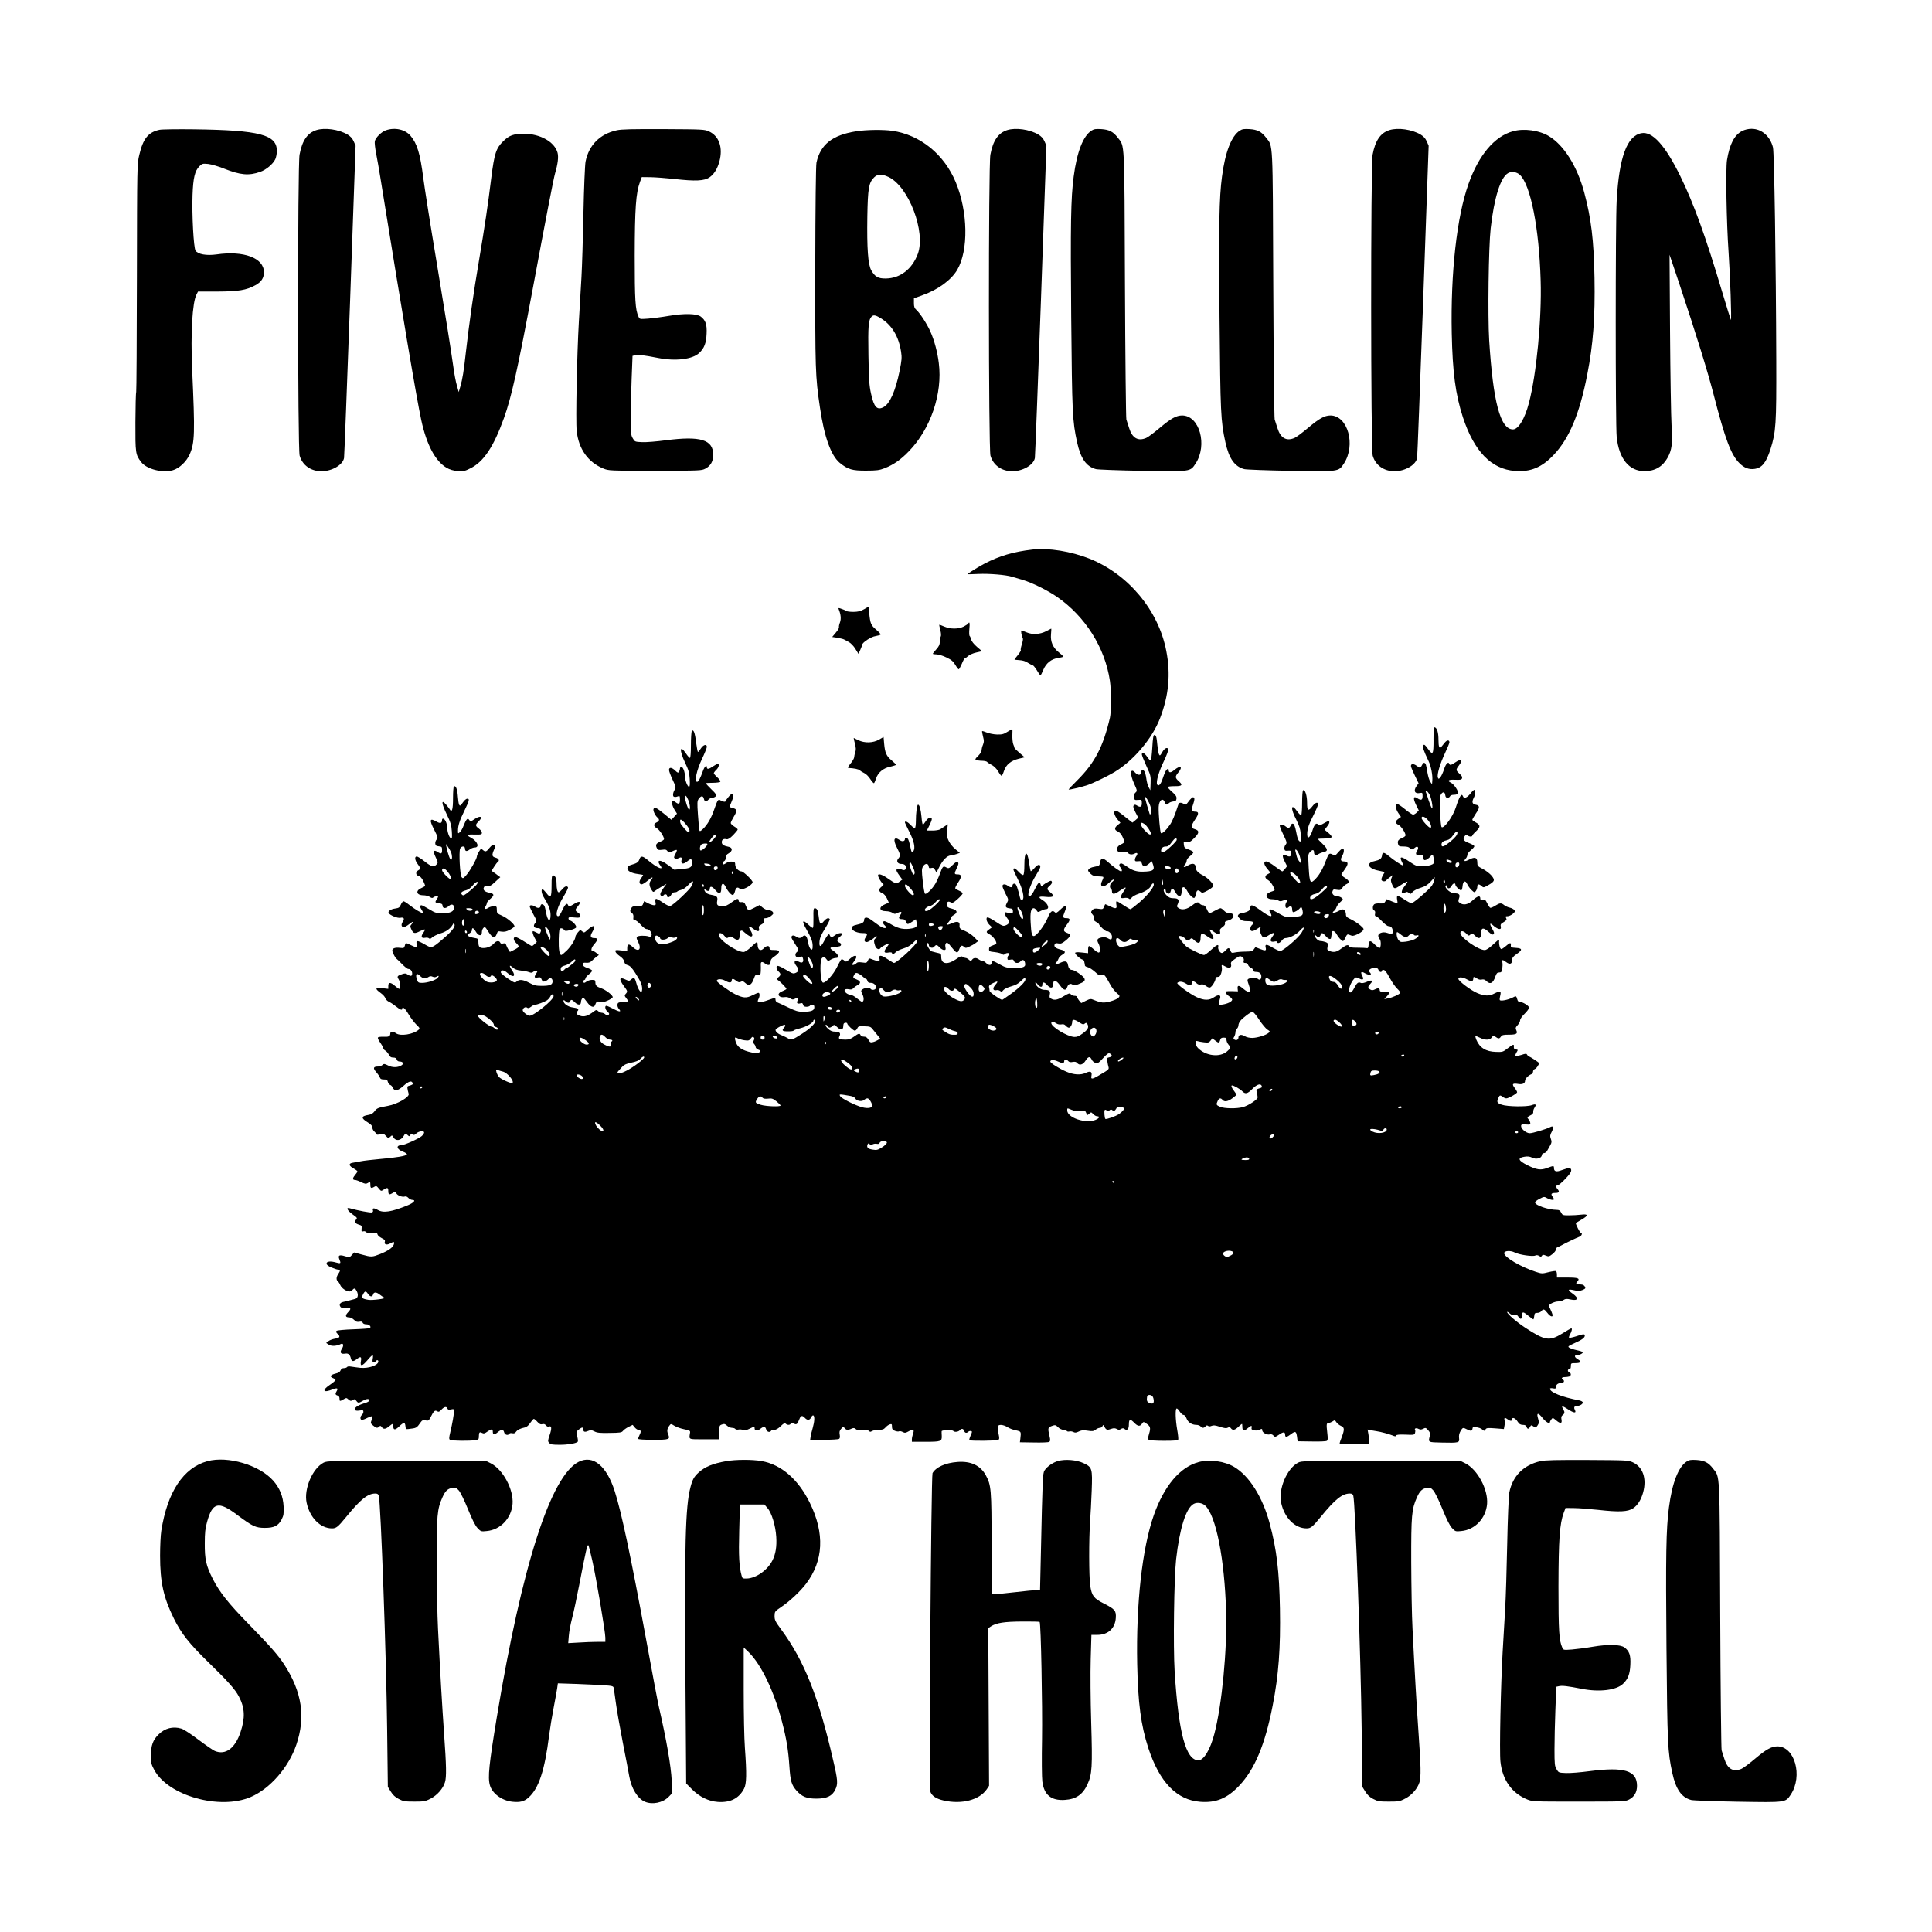<svg width="1500" height="1500" viewBox="0 0 1500 1500" xmlns="http://www.w3.org/2000/svg">
  <!-- Original SVG transformiert und zentriert -->
  <svg x="105.112" y="100.0" width="1289.775" height="1300" viewBox="0 0 1668.87 1682.1">
    2000/svg" viewBox="0 0 1668.87 1682.1">
  <path d="M24.22,1C12.92,3.4,7.72,9.9,3.92,26.2c-2.2,9.3-2.2,9.6-2.4,123-.1,62.5-.4,114.3-.7,115.2-.4.9-.7,14.5-.8,30.4-.1,31.3.1,32.5,5.8,40,5.4,7.1,21.2,11.2,31.8,8.2,6.4-1.8,13.5-8.5,16.8-15.7,5.3-11.9,5.5-21.2,2.6-85.8-1.6-35.9.2-67.2,4.4-75.1l1.5-2.9h19.4c21.4-.1,29.1-1.4,38.1-6.3,6.1-3.3,8.7-7.2,8.7-13.2,0-14.2-20.2-21.8-47.6-17.8-10,1.4-18.7-.1-21.1-3.8-1.9-3-3.7-35.7-3-55.9.6-17.1,2.3-24.2,6.8-28.8,2.9-2.8,3.3-2.9,8.9-2.4,3.2.4,10.3,2.4,15.7,4.6,16.7,6.6,25.1,7.4,36.7,3.3,5.8-2,12.7-7.8,15-12.6.9-1.9,1.6-5.6,1.6-8.4C142.12,5.9,124.92,1.4,59.12.5c-16.9-.2-32.4,0-34.9.5Z"/>
  <path d="M181.82,1.3c-9,2.8-14.3,10.6-16.9,24.7-2,11.5-1.9,295.3.1,302.4,2.8,9.6,11.2,15.6,21.9,15.6s21.5-6.4,22.7-13.3c.3-1.8,3-73.1,6.1-158.4l5.5-155.3-1.9-4.4c-1.4-3.1-3.3-5.1-6.3-6.9-8.7-5.1-22.6-7.1-31.2-4.4Z"/>
  <path d="M251.62,1.5c-4.5,1.6-10.1,7.1-11.1,10.9-.3,1.5.3,7.2,1.4,12.8,1.1,5.7,3,16.1,4.1,23.3,22.5,139.7,36.4,222.1,41.2,244.3,5.4,24.8,14.1,41.1,25.5,47.8,3.1,1.8,6.5,2.8,10.9,3.2,5.8.4,7.2.2,12.9-2.7,13.3-6.5,23.4-21.7,33.7-50.4,7.6-21.1,14-49.9,29-130.2,13-70,20.9-110.7,22.4-115.8,2.8-9.5,3.6-16.4,2.5-20.6-2.9-10.9-17.4-19.1-33.6-19.1-10.7,0-14.9,1.5-21,7.5-7.2,7-8.9,12.3-12,36.8-3.5,28.5-6.6,48.8-12.3,82.8-5.6,32.8-10,64.2-13.1,91.4-2.3,20.8-3.5,27.8-5.7,35.5l-1.6,5.5-1.8-6.5c-1.1-3.6-2.6-11.5-3.4-17.5-3.1-21.7-6.8-45-17.4-109-6-35.8-11.8-72.8-13-82.2-3.1-24.4-6.2-34.5-12.8-42.3-5.4-6.4-15.7-8.7-24.8-5.5Z"/>
  <path d="M483.52,1.5c-16.9,3.7-28,14.9-31.3,31.5-.6,3.1-1.6,26-2.1,51.5-.5,25.3-1.4,54.3-2,64.5s-1.7,30.2-2.6,44.5c-1.9,32.5-3.3,100.2-2.2,110,1.9,18.1,11.4,31.5,26.8,37.8,5.4,2.2,6.1,2.2,52,2.2s46.6-.1,50.5-2.1c5.3-2.8,7.9-7.4,7.9-13.9-.1-15.2-12.8-19.1-47.5-14.6-9,1.2-19.8,2.1-23.8,1.9-7.4-.3-7.5-.4-9.5-3.8-1.9-3.1-2.1-5.2-2.1-20,0-9.1.4-26.9.9-39.7l.9-23.2,2.8-.6c3.3-.7,8.5-.1,22.8,2.7,17.7,3.5,34.7,1.4,41.4-5,5.1-4.8,7-9.9,7.4-19.2.5-9.5-1-13.7-5.9-17.4-4.2-3-16.4-3.3-31.8-.7-6.9,1.2-16.3,2.4-21,2.8-8.5.6-8.6.6-9.7-2-3.2-7.1-3.8-16.2-3.8-61.2.1-47.7,1.2-63.1,5.3-74.2l1.8-4.8,8.4.1c4.7,0,15.6.9,24.3,1.8,21.2,2.4,30.1,2,35.4-1.7,4.5-3.1,7.9-8.6,9.9-16,3.7-13.9-.3-25.4-10.5-30.1-4.4-2-6.1-2.1-45.6-2.3-31.4-.1-42.4.1-47.1,1.2Z"/>
  <path d="M875.82,1.3c-9,2.8-14.3,10.6-16.9,24.7-2,11.5-1.9,295.3.1,302.4,2.8,9.6,11.2,15.6,21.9,15.6s21.5-6.4,22.7-13.3c.3-1.8,3-73.1,6.1-158.4l5.5-155.3-1.9-4.4c-1.4-3.1-3.3-5.1-6.3-6.9-8.7-5.1-22.6-7.1-31.2-4.4Z"/>
  <path d="M960.52,1.8c-8.4,5.3-14.7,21.5-17.9,46.1-2.9,21.8-3.3,47.6-2.5,141.1.9,97.5,1.2,104.2,5.9,125.9,3.6,16.4,9.3,24.5,19,27,2,.5,23,1.3,46.7,1.7,49,.8,47.9.9,53.3-7.2,12.3-18.7,4-48.5-13.6-48.4-5.8.1-11,2.9-22.4,12.5-5.7,4.8-11.8,9.4-13.6,10.1-8.2,3.5-14,.1-17.1-9.9-1.1-3.4-2.4-7.3-2.8-8.7s-1.1-62.4-1.4-135.5c-.6-147.9-.1-138.3-7.3-147.7-4.5-5.9-8.6-8-16.5-8.5-5.4-.3-7.3-.1-9.8,1.5Z"/>
  <path d="M1109.52,1.8c-8.4,5.3-14.7,21.5-17.9,46.1-2.9,21.8-3.3,47.6-2.5,141.1.9,97.5,1.2,104.2,5.9,125.9,3.6,16.4,9.3,24.5,19,27,2,.5,23,1.3,46.7,1.7,49,.8,47.9.9,53.3-7.2,12.3-18.7,4-48.5-13.6-48.4-5.8.1-11,2.9-22.4,12.5-5.7,4.8-11.8,9.4-13.6,10.1-8.2,3.5-14,.1-17.1-9.9-1.1-3.4-2.4-7.3-2.8-8.7s-1.1-62.4-1.4-135.5c-.6-147.9-.1-138.3-7.3-147.7-4.5-5.9-8.6-8-16.5-8.5-5.4-.3-7.3-.1-9.8,1.5Z"/>
  <path d="M1259.82,1.3c-9,2.8-14.3,10.6-16.9,24.7-2,11.5-1.9,295.3.1,302.4,2.8,9.6,11.2,15.6,21.9,15.6s21.5-6.4,22.7-13.3c.3-1.8,3-73.1,6.1-158.4l5.5-155.3-1.9-4.4c-1.4-3.1-3.3-5.1-6.3-6.9-8.7-5.1-22.6-7.1-31.2-4.4Z"/>
  <path d="M1614.12,2.2c-7.8,4-12.6,13.3-15.2,29.3-1.4,8.9-.5,62.7,1.6,92.5,1.6,23.4,3.2,68.8,2.3,68-.2-.3-4.2-12.9-8.7-28-16.5-55.5-28.5-88.7-42.1-116.5-15.2-31-28.1-45.2-39.1-43.1-14.4,2.7-22.3,24-24.8,67.3-1.3,21.9-1.3,225.9,0,238,2.3,21.8,12.5,34.3,28,34.2,10.3,0,18-4.4,22.9-13.1,4.6-7.9,5.5-15.2,4.2-33-.5-8.4-1.2-50.4-1.5-93.3l-.5-78,10,29.7c16.7,50.1,28.7,88.9,34.5,111.6,11.3,43.9,17.3,59.8,25.7,68.1,4.8,4.8,9.4,6.5,15,5.8,7.6-1,11.8-6.1,16.2-19.8,5.5-17.4,6-25,5.8-88.9-.3-98.9-2-209-3.3-214.3-2.8-11.2-11.3-18.7-21.5-18.7-3.3,0-6.7.8-9.5,2.2Z"/>
  <path d="M724.12,2.5c-23.9,3.7-36,13.3-39.9,31.5-.6,2.7-1.1,44.6-1.2,104-.1,104.8,0,110.4,4.7,142,4.3,29.6,11.1,48.3,19.9,55.6,8.1,6.6,12.5,7.9,26.5,7.8,10.6,0,13.4-.4,18.5-2.4,9-3.5,16.1-8.4,24.4-17,21.9-22.5,34-58,30.1-88.6-1.3-11-4.5-22.9-8.5-31.8-3.2-7.3-10.3-18.3-13.9-21.5-2.1-2-2.6-3.3-2.6-7.1v-4.7l8.8-3.2c15.6-5.6,28.6-15.1,34.7-25.4,11.5-19.7,10.8-58.5-1.5-88.1-11.7-28.1-35.7-47.5-63.7-51.6-9.3-1.3-26-1.1-36.3.5ZM756.62,48.4c20.3,9.6,37.6,55.2,29.4,77.3-5.7,15.3-17.7,24.5-32.1,24.7-7.8.1-10.9-1.7-14.7-8.3-3.2-5.8-4.4-21.6-3.9-54.1.5-28.2,1.4-33.8,6.8-39.2,3.6-3.5,7.7-3.6,14.5-.4ZM749.32,190.6c10.8,6.9,17.5,18,19.9,33.4.9,5.9.7,8.3-1.5,19.3-4.1,20.1-9.8,32.9-16.1,36.3-6.5,3.5-9.7,0-12.6-13.6-1.8-8-2.2-14.2-2.6-38.5-.5-29.8,0-35.6,3.3-39,1.9-1.8,4.1-1.3,9.6,2.1Z"/>
  <path d="M1384.12,2.4c-18.7,5-34.6,23.9-44.9,53-11.8,33.3-18,89.2-16.8,150.1.8,39,3.7,61.2,11.2,84.3,11.3,34.3,28.5,52.1,52.2,53.9,15.8,1.2,27-3.4,39.1-16.2,15.6-16.5,26-41.4,33.6-80.5,6-30.5,8-57.8,7.3-97.5-.7-37.6-3.3-59.4-10.3-85.5-7.1-26.4-20.4-47.6-35.6-56.7-9.7-5.8-24.8-7.9-35.8-4.9ZM1390.82,46.2c10.8,10.1,19.4,53.6,20.9,106.3,1.2,37.9-4.2,94.3-11.8,123-4.1,15.8-10.6,26.5-16,26.5-12.7,0-20-27.6-23.9-89.5-1.5-24.7-.6-93.7,1.5-112.5,3.5-30.9,9.9-51.3,17.5-55.5,3.4-2,8.7-1.2,11.8,1.7Z"/>
  <path d="M901.12,422.7c-19,2.2-33.2,6.4-48,14.1-6,3.1-17,9.9-17,10.6,0,.2,4.9.1,10.8-.2,10.6-.5,27.7.9,33.7,2.8,1.7.5,6.4,1.9,10.5,3.1,9.6,2.8,24.9,10.4,34.6,17,28.6,19.8,48.3,51,53.3,84.6,1.4,9.4,1.4,31,0,37-6.8,29.2-15.3,45.4-32.8,62.8-5,4.9-8.9,9.1-8.7,9.3.5.4,13-2.5,18.6-4.4,6.3-2.1,20.3-8.9,27.5-13.2,19.2-11.6,37.8-33.5,45.7-53.9,8.8-22.8,10.9-44.6,6.3-67.9-7.8-40.6-38.1-76.9-77-92.5-18.7-7.4-41.3-11.1-57.5-9.2Z"/>
  <path d="M732.12,482.6c-3.5,2-5.9,2.6-10.7,2.7-3.4,0-6.8-.4-7.5-1s-2.8-1.5-4.7-2.1c-3-1.1-3.2-1-2.6.6,2.1,5.1,2.5,9.6,1.2,13.1-.8,2-1.2,4.2-1,4.8.3.7-1.2,3.2-3.2,5.5l-3.6,4.3,5.3.8c2.9.5,6,1.3,6.8,1.8s3,1.7,4.8,2.6c1.8,1,4.7,3.9,6.4,6.8l3.1,5,1.8-4c1-2.2,1.9-4.5,1.9-5.1,0-2.3,9-8.2,13.5-8.8,2.4-.4,4.7-1.1,5-1.5.2-.5-1.7-2.7-4.4-4.9-5.2-4.4-6-6.2-7-16.4l-.6-6.8-4.5,2.6Z"/>
  <path d="M836.62,497c-.4.6-2.3,1.9-4.4,3-5.4,2.7-13.4,2.7-19.5.1-2.7-1.2-5-2-5.1-1.9-.2.2.3,2.5,1,5.3.8,3.1,1,5.6.4,6.7-.5.9-.9,3.3-.9,5.2,0,2.7-.9,4.6-3.5,7.5-1.9,2.1-3.5,4.1-3.5,4.5,0,.3,1.7.6,3.7.6s6.4,1.3,10,3.1c5,2.4,6.9,4,8.9,7.5,1.4,2.4,3,4.4,3.4,4.4s1.8-2.5,3.1-5.5c1.2-3,2.6-5.5,3-5.5.5,0,1.9-1,3.3-2.3s5.1-2.9,8.3-3.6l5.7-1.3-5.1-4.4c-3.2-2.8-5.4-5.6-5.8-7.4-.4-1.6-1.1-3.2-1.5-3.5-.5-.3-.6-3.5-.3-7,.6-6.2.2-7.8-1.2-5.5Z"/>
  <path d="M915.02,504.7c-6.2,3.2-13.8,3.7-19.6,1.2-2.5-1-4.8-1.9-5.3-1.9-.8,0,.2,5.9,1.4,7.8.4.6-.1,3.4-1,6.2s-1.4,5.4-1,5.7c.3.3-1,2.5-2.9,4.9-1.9,2.3-3.5,4.4-3.5,4.6s2.3.4,5,.6c3.3.2,6.3,1.1,8.7,2.8,2,1.3,4.1,2.4,4.7,2.4s2.4,2.3,4.1,5c1.6,2.8,3.2,5,3.6,5s1.6-2.4,2.8-5.3c2.8-6.9,8.2-11.2,15.1-12.1,2.8-.4,5-1,5-1.4s-2-2.3-4.4-4.2c-6-4.8-8.6-10.7-7.9-18.3.3-3.1.4-5.6.2-5.6-.2.1-2.5,1.3-5,2.6Z"/>
  <path d="M1304.12,613.9c0,15-.6,15.9-6,8.5-2.4-3.4-3.5-4.2-4.1-3.2-1.2,1.8-.3,4.5,5.2,16.2,2.4,5,4.1,14,3.7,19.1l-.3,4-1.8-2.6c-1-1.5-2.2-5.5-2.8-9-1.3-8.6-1.8-9.9-3.5-9.9-.8,0-1.4.4-1.4.8,0,.5-.6,1.6-1.3,2.7-1.3,1.7-1.5,1.7-4.5-.5-3.7-2.8-6.7-2.1-5.7,1.2.4,1.3,2.2,5.4,4.1,9.3l3.4,7-2,2.7c-3.4,4.7-1.9,8.1,3.1,7.1,2.8-.5,2.9-.4,2.9,3.1,0,4.1-1.5,4.6-5.5,2-3.8-2.5-4.2.3-1,6.9l2.7,5.5-2.1,2.1c-1.2,1.2-2.8,2.1-3.6,2.1-.9,0-4.6-2.5-8.2-5.5-3.7-3-7.2-5.4-7.8-5.2-2.1.7-1.6,5,1,8.9l2.8,4.1-2.7,2c-3.3,2.4-3.3,4.3.1,5.9,2.6,1.2,7,7.7,7.2,10.5.1.7-1.4,1.9-3.3,2.7-4.1,1.7-5,3-4.2,6.2.6,2.1,1.2,2.4,5.5,2.4,3.1,0,5.3.5,6.1,1.5,1.6,1.9,2.9,1.9,5.2-.2,2.8-2.5,4.5-.3,2.3,3-2.1,3.3-1.2,4.8,2.8,4.4,2.8-.2,3.2.1,3.5,2.6.3,2.3.7,2.7,2.5,2.2,1.2-.4,3.2-1.9,4.4-3.3,1.9-2.3,2.3-2.4,2.9-.9.3.9.7,3.1.8,4.9.1,2.9-.3,3.4-3.4,4.5-1.9.6-5.9,1.2-8.8,1.2-4.6.1-6.1-.4-12-4.4-9-6.1-11-5.9-7.7.5.9,1.7,1.2,3,.7,3-1.3,0-9.2-5.3-14.1-9.4s-6.5-4.2-6.9-.3c-.4,3-2.3,4.3-7.8,5.5-8.6,1.8-6.1,7.4,4.1,9.4,3.3.7,6.1,1.3,6.3,1.4s-.6,1.6-1.7,3.4c-1,1.8-1.7,3.9-1.4,4.6.6,1.6,3.9,1.9,4.8.4.3-.5,1.9-1.9,3.5-3l3-2.2-1.1,2.6c-.9,1.9-.9,3.3.1,5.8,2.4,5.9,2.6,6,9.1,1.6,3.3-2.2,6.3-3.7,6.6-3.4s-.9,2.2-2.6,4.3c-4.4,5.3-3.9,9.3.9,6.3,1-.6,2-.4,3.2.6,1.5,1.4,1.9,1.4,3.8-.9,1.2-1.4,4.7-3.2,8.1-4.2,4.6-1.4,6.9-2.9,10.1-6.3l4.1-4.5-.6,3.2c-.4,1.8-1.6,4.5-2.7,5.9-3.3,4.3-18.3,17.2-20.1,17.2-.9,0-4.2-1.8-7.4-3.9-3.2-2.2-6.3-3.7-6.8-3.4s-.6,2.1-.2,4c.6,3.3.5,3.4-1.7,2.8-1.3-.4-3.8-1.4-5.6-2.2-1.8-.9-3.4-1.4-3.5-1.2s-.7,1.3-1.3,2.4c-.9,1.6-2,1.9-5.3,1.7-2.3-.2-4.8.2-5.6.8-1.9,1.6-1.9,5.6-.1,6.3.9.3,1.2,1.5.9,3.1-.4,1.7-.1,2.6.8,2.6.7,0,3.4,2.2,6,5,2.6,2.7,5.5,5,6.6,5,2.7,0,4.3,1.9,4.3,5.2,0,3.1-.8,3.3-5.6,1.6-4.5-1.6-9.7.5-8.8,3.6.3,1.1,1,2.5,1.5,3,1.4,1.6,1.1,8.6-.4,8.6-.7,0-2.8-1.6-4.7-3.5-4.4-4.5-5.8-4.4-6.2.2-.2,2.8-.7,3.7-1.8,3.4-.8-.2-5-.4-9.3-.4-5.7,0-8-.3-8.4-1.3-.8-2.2-3-1.6-7.9,2.1-4.7,3.6-7.4,4.2-11.9,2.5-2.3-.9-2.5-1.4-1.9-4.5.5-3.1.3-3.6-2.1-4.5-1.4-.5-3.7-1-5-1-1.4,0-3.2-1.1-4.4-2.7-2.2-2.7-2-4.6.1-2.5,1.8,1.8,3.6,1.4,4.3-.8.9-2.8,2.2-2.5,5.2,1,2.6,3.1,5.2,3.9,5.4,1.7.1-.6.3-1.9.4-2.7s.3-2.1.4-2.8c.2-2.2,3-1.3,4.5,1.5,1.8,3.4,5.3,7.3,6.7,7.3.5,0,1.7-1.6,2.5-3.6,1.1-2.7,1.9-3.4,3.2-2.9.9.4,2.4.9,3.3,1.2,1.9.5,8.9-2.8,10.9-5.2,1.3-1.6,1-2.1-2.5-5.2-2.2-1.9-6.4-4.6-9.2-6-4.5-2.1-5.3-2.9-5.3-5.3,0-1.5-.7-3.3-1.6-4.1-1.3-1.1-2.3-.9-6,1-4.3,2.3-7.5,2.1-4.3-.2.9-.7,2-2.3,2.4-3.7s2.2-3.7,3.9-5.2c3-2.7,3-2.8,1.2-4.3-1.1-.8-2.9-1.5-4.1-1.5-3.5,0-5.9-2.3-5-4.9.6-2,1.1-2.2,4.4-1.6,3.3.5,4,.3,5.5-2,.9-1.4,2.8-3.1,4.2-3.7,3.4-1.6,3-3.4-1.6-6.3-2.6-1.6-3.8-3-3.4-3.8.4-.7,2.1-3.1,3.7-5.4,3.5-4.9,3.1-7.3-1.3-7.3-3.4,0-3.9-1.8-1.5-6,1.8-3.1,1.9-7,.3-7-.7,0-2.7,1.7-4.4,3.7-3,3.5-3.3,3.7-5.7,2.4-3.3-1.7-4-1.2-6.2,4.6-3.3,8.9-6.6,15.1-10.6,19.4-5.6,6.1-6.4,4.9-7.3-11.2-.7-12.7-.6-13.3,1.5-15.5,2.4-2.6,3.9-2.3,3.9.6,0,2.7,1.7,3.4,4.3,1.7,1.2-.8,3.7-1.8,5.5-2.1,4.4-1,4.1-3.1-1.3-8.3-2.5-2.3-4.5-4.5-4.5-4.8s2.9-.5,6.4-.5c8.2,0,9.1-1.3,4.1-5.6l-3.9-3.2,2.8-3.7c3.2-4.1,2.4-6.2-1.4-4-6.7,3.8-7.1,3.9-8,2.5-1.4-2.2-3.5-.4-5,4.1-3.1,10.1-6.5,12-5.8,3.3.4-4.2,1.8-8.2,5.7-15.8,2.8-5.5,5.1-10.9,5.1-11.9,0-2.8-2.7-2-5.6,1.8-4.2,5.5-5.4,4.7-5.4-3.5,0-7.2-2.1-13.7-4-12.5-.6.4-1,6-1,12.5s-.4,12.1-.9,12.5c-.5.3-2.2-1.3-3.8-3.5-6.4-9.1-7.3-3.7-1.2,8,3.1,6.2,4.1,9.3,4.6,14.9.4,4.9.2,7.1-.5,7.1-1.7,0-3-3-4.3-10.4-.8-4.2-1.9-7-2.8-7.4-.8-.3-1.6-.1-1.8.5-.2.5-.9,1.8-1.6,2.7-1.2,1.6-1.4,1.6-3.9-.3-2.7-2.2-5.3-2.7-6.2-1.2-.3.4,1.3,4.5,3.5,9.1,3.7,7.7,3.8,8.4,2.4,10.1-.9.9-1.5,2.8-1.3,4.1.2,1.9.8,2.3,3.6,2,3-.2,3.2,0,3.2,2.8,0,3.3-1.6,3.8-5.2,1.9s-4.2.4-1.4,5.9l2.5,5-2,2.6c-1.1,1.4-2.4,2.6-2.8,2.6-.5,0-3.8-2.3-7.4-5-3.6-2.8-7.5-5-8.7-5-3,0-2.5,3.3,1.1,7.5,1.8,2,3,3.7,2.8,3.9s-1.4.9-2.6,1.5c-3.1,1.6-2.9,3.9.5,5.8,1.6.9,3.8,3.6,5,6,2,4,2,4.4.4,4.9-4.3,1.4-6.3,2.5-6.8,3.9-1,2.5,1.6,4.5,5.7,4.5,2.2,0,4.8.6,5.9,1.2,1.5,1,2.6,1,5.2,0,3.7-1.4,4.7-.8,3,1.8-2.2,3.6-.5,7.7,2.1,5.1,2-2,3.7-1.2,3.7,1.9,0,1.6.5,3,1.1,3,1.6,0,5.3-2.2,6.6-3.9,1.4-2,2.1-1.3,2.8,2.5.9,4.7-.5,5.7-9.2,6.1-7,.4-8.3.2-12.3-2.1-8.4-4.8-11-6-11.7-5.2-.4.4-.2,1.6.5,2.6,3.6,5.8.1,5.2-9.1-1.5-8.4-6.2-10.7-6.8-10.7-2.9,0,1.9-.8,2.8-3.5,4-1.9.7-4.3,1.4-5.3,1.4-1.1,0-2.5.7-3.2,1.5-.9,1.1-.7,1.9,1.4,4s3.4,2.5,8.1,2.5c5.7,0,7.1,1.4,4,4-.8.7-1.5,2.3-1.5,3.6,0,3.2,2.5,3.1,7.4-.2,3.4-2.3,3.7-2.4,2.7-.5-.9,1.6-.8,2.9.3,5.5,2,4.7,3,5,7.5,2.1,6.2-3.9,7.6-3.4,4,1.4-2.6,3.6-1.7,5.4,2.2,4.6,1.8-.4,2.9-.3,2.9.4,0,2,2.9,1.1,4.6-1.4,1-1.5,2.6-2.5,3.9-2.5,4,0,10.9-3.6,14.3-7.5,4.4-4.9,5.2-3.7,1.6,2.2-3.3,5.3-18.5,18.3-21.4,18.3-1.1,0-4.5-1.6-7.6-3.4-6.1-3.7-7.9-3.7-7-.1.8,3.3-.1,3.6-5.5,1.5l-4.8-1.9-1.6,2.2c-1.3,1.9-2.5,2.2-8.3,2.3-3.7,0-8.4.4-10.4.8-3.5.8-3.8.6-4.8-1.8-1.2-3.2-2-3.3-5-.1-1.3,1.4-2.9,2.5-3.6,2.5-1.9,0-4.2-3.9-3.7-6.1.9-3.3-1.7-2.2-7.3,3.1-2.9,2.7-6,5-7,5-2.1,0-15.2-6.4-17.9-8.7-2.4-2.1-7.5-8.7-7.5-9.6,0-1.8,4.7-.4,6.6,2q2.2,2.8,4.3.9c2.1-1.9,2.2-1.9,5.1.9,3.8,3.7,6,2.8,6-2.4,0-2.2.5-4.3,1-4.6.6-.4,2.9.7,5.2,2.4,6.7,4.9,8.7,3.8,4.7-2.6-1.2-1.9-1.9-3.6-1.7-3.8.2-.3,2,.6,3.8,2,4.5,3.3,7.4,3.4,6.6.1-.5-2,0-2.9,2.4-4.6,2.1-1.5,2.9-2.8,2.5-3.9-.4-1.3.3-2,3.1-2.7,6.4-1.6,7.5-7.4,1.4-7.4-2,0-3.9-.9-5.4-2.5-1.3-1.4-2.9-2.5-3.5-2.5-.7,0-3.2,1.1-5.7,2.5s-4.9,2.5-5.4,2.5c-.6,0-1.8-1.8-2.7-4-1.3-2.9-2.4-4-4-4-1.2,0-2.9-1-3.7-2.1q-1.5-2.2-6.7,2c-5.5,4.4-10.7,5.4-14.3,2.8-1.5-1.1-1.6-1.7-.5-3.9,1.8-4.1.6-5.8-4.1-5.8-3.3,0-4.8-.6-7.1-2.9-2.9-2.9-3.9-6.1-1.9-6.1.6,0,1,.6,1,1.4,0,1.9,2.3,3.6,3.7,2.8.6-.4,1.2-1.6,1.4-2.6.6-3.2,2.3-2.8,4.3.8,3.3,6.1,6.6,5.9,6.6-.5,0-5.1,2.8-5.4,5.4-.5,2.3,4.3,6.1,8,7.4,7.2.5-.3,1.3-2.2,1.6-4.1.7-3.8,2-4.3,4.7-2,1.5,1.5,2.1,1.3,7-1.3,3-1.6,5.6-3.7,5.7-4.6.4-2-5.8-8.3-10.4-10.6-4.9-2.4-7.4-5.2-7.4-8.1,0-3.9-3.1-4.6-7.6-1.9-3.9,2.5-5.6,2-3.1-.8,1-1,1.7-2.8,1.7-3.9,0-1.2,1.5-3.2,3.6-4.8,1.9-1.5,3.3-3.2,3.1-3.8-.2-.7-2.4-1.9-4.8-2.7-3.9-1.4-4.4-1.9-4.7-4.9-.3-3.3-.3-3.4,2.8-2.7,2.8.5,3.7.1,7.7-3.9,5.1-5.1,5.3-7.5.5-8.9-4.2-1.2-4.1-3.1.3-9.7,3.9-5.7,3.9-7.9.1-7.9-3.6,0-4.1-1.6-2-7.6,1.3-4,1.5-5.7.7-6.5-1.1-1.1-2.7.2-6.7,5.6-1.3,1.7-1.8,1.8-3.5.7-2.9-1.7-4.8-1.5-5.4.5-3.5,10.8-6,16.9-8.5,20.5-3.7,5.4-7.8,9.2-9,8.4-.9-.5-2.6-20-2.3-26.4.3-6.7,4.2-9.7,6.1-4.7,1.1,2.8,2.2,3.1,4,1.1.6-.8,2.6-1.6,4.3-1.8,2.6-.2,3.3-.8,3.5-2.9s-.7-3.5-4.2-6.6c-2.6-2.2-4.6-4.5-4.6-5s3-.9,6.7-.9c7.8.1,8.8-1.1,4.4-5-3.8-3.3-3.8-4.7-.6-8.6,5-5.9,2.4-7.8-3.8-2.7-3.6,3-5.7,3.1-5.7.3,0-2.3-1.8-1.6-3.3,1.3-.8,1.6-2.2,5.1-3.1,8-1.8,5.3-4.2,7.5-5.3,4.7s1.8-12.7,6.9-23.3c2.7-5.7,4.7-11,4.4-11.8-1-2.5-3.9-1-6.2,3.1-2,3.5-2.3,3.7-3.2,2-.5-1.1-1.2-5.1-1.6-9.1-.7-8.2-1.3-10.3-3.1-10.3-.9,0-1.5,3.4-2,12.5-.4,6.9-1.1,12.7-1.6,13-.4.3-2-1.2-3.5-3.5-2.7-4-5.4-5.3-5.4-2.5,0,.9,2,6,4.5,11.5,4.3,9.3,4.6,10.4,4.3,17.2l-.3,7.3-1.6-3c-1-1.7-2-5.6-2.4-8.7-.4-3.2-1.3-6.5-2-7.4-1.4-2-3.5-1.1-3.5,1.7,0,2.5-3.1,2.5-5.5-.1-5.2-5.7-5.9.9-1.1,11.2,3,6.6,3.1,7.1,1,8.8-.9.8-1.4,2.5-1.2,4.4.3,2.9.5,3.1,4.1,2.8s3.7-.2,3.7,3.3c0,3.8-1.5,4.5-5,2.3-1.5-1-2.2-1-3.1-.1s-.5,2.5,1.6,6.8l2.9,5.6-2.9,2.5c-1.5,1.3-2.9,2.4-3,2.4s-3.5-2.7-7.6-6c-4-3.3-7.9-6-8.7-6-3.3,0-2.2,5,2.2,9.8l2.1,2.4-2.7,2.2c-3.6,2.8-3.5,5,0,6.5,1.8.8,3.6,2.7,4.8,5.4,2.5,5.5,2.5,5.6-1.6,7.6-2.3,1-3.6,2.4-3.8,4-.5,3.1,1.4,4.3,5.9,3.6,2.5-.5,3.9-.2,4.9.9,1.4,1.8,4.3,2.1,7,.6,2.5-1.3,3.3.2,1.5,2.6-.8,1-1.5,2.7-1.5,3.7,0,1.5.6,1.8,3.2,1.5,2.7-.3,3.3.1,3.8,2.2.8,3.4,3.2,3.6,6.9.5l3.1-2.7,1,2.7c2.4,6.2.6,7.6-10.2,7.8q-8.3.2-14.2-4.1c-3.3-2.3-6.5-4.2-7.2-4.2-2.2,0-2.7,2-1,3.9s2.1,4.1.7,4.1c-1.3,0-8.2-4.9-12.9-9.2-5.1-4.7-7.5-4.6-8.2.2-.5,3.2-.8,3.5-4.9,4.2-4.4.7-7.1,2.3-7.1,4,0,.5,1.2,2,2.6,3.3,2.1,1.9,3.8,2.5,7.4,2.5,2.6,0,4.9.3,5.2.6.4.3,0,1.7-.8,3.2-3.6,6.9.7,8.5,6.8,2.5,2.1-2,4.1-3.4,4.5-3s-.3,1.4-1.5,2.3c-2.3,1.6-3,5.8-1.2,6.9.6.3,1,1.5,1,2.6,0,3.4,2.6,3.2,7.9-.7,2.9-2,5.4-3.4,5.7-3.1.4.3-.6,2.1-2,4s-2.6,4.2-2.6,5.2c0,1.4.6,1.7,3.4,1.2,2-.3,3.9,0,4.5.6.9.9,1.6.7,2.9-.9.9-1.2,4-2.9,6.7-3.8,6.8-2.2,11.3-5.1,12.7-8.1,1.2-2.7,2.8-3.3,2.8-1.2,0,2.9-6.8,11.3-14.4,17.8-4.5,3.8-8.5,6.9-9.1,6.9-.5,0-3.6-1.8-6.9-4-3.2-2.2-6.3-4-6.8-4-.6,0-.8,1.4-.4,3.5.8,4.2-.4,4.5-6.6,1.5-2.3-1.1-4.3-2-4.5-2s-.8,1.2-1.3,2.6c-1,2.4-1.3,2.6-5.4,2-3.3-.5-4.8-.3-6,.9-2,2.1-2,2.9,0,5,.9.9,1.4,2.4,1.1,3.6-.4,1.5.2,2.5,2.4,3.7,1.6,1,2.9,2,2.9,2.3,0,1.4,6.6,7.4,7.8,7.1,2-.5,5.2,2.8,5.2,5.3,0,3.2-1,3.6-4,1.8-1.9-1.1-3.8-1.4-6.4-.9-4.5.9-5.2,2.3-3.1,6.2,1.7,3.3,2,8,.5,8.9-.6.4-2.9-.9-5-2.9-2.2-2-4.5-3.6-5-3.6-.6,0-1,1.6-1,3.6v3.6l-6.5-.7c-4.6-.5-6.5-.3-6.5.5,0,1.4,4.7,5.8,7.1,6.5,1.1.4,2,1.2,2,1.8.1.7.2,1.6.4,2.2.1.5.3,1.5.3,2.1.1.6,1.4,1.4,3,1.7,1.5.3,4.7,2.5,7.2,4.7,3.9,3.6,4.7,4,6.4,3,2.3-1.4,3.7.1,8.6,9.2,1.6,3.1,4.6,7,6.6,8.8,3.4,2.9,3.5,3.2,1.9,5-.9,1-4.6,2.6-8.2,3.6-6.7,1.8-9,1.6-16.9-1.6-2.7-1.2-3.6-1-7.7,1l-4.6,2.3-2-2.4c-1.1-1.3-2-3-2.1-3.7,0-.6-1.2-1.2-2.6-1.2-1.5,0-3.2-.7-3.8-1.6-1-1.3-1.9-1.1-7.1,2-6.1,3.7-9.2,4.4-12.6,2.5-1.6-.8-1.9-1.6-1.4-4.1.8-3.7-.5-4.8-5.6-4.8-3.7,0-8.9-4.1-8.9-7.1.1-.8.9-.3,2.1,1.3,2.4,3.2,4.9,3.7,4.9.9,0-3.3,1.8-3.3,4.8,0,3.5,3.9,6.2,3.5,6.2-1.1s3-3.9,6.8,1.5c3.7,5.2,5.9,5.7,7.3,1.5,1.1-3.1,3.6-3.9,5.6-1.9.7.7,2.3.5,5.4-.7,6.1-2.3,7.4-3.7,6-6.2-1.3-2.4-9.8-8.2-12.1-8.2s-3.7-1.8-4.2-4.9c-.5-4-2.8-4.6-7.8-2.2-4.8,2.3-6.2,2.1-3.8-.6.9-1,1.8-2.7,2.2-3.8.3-1.1,2-2.8,3.7-3.8,3.9-2.2,3.3-3.9-1.9-5.2-4.9-1.2-6.7-2.8-5.8-5.1.5-1.2,1.4-1.5,3.7-1,2.6.5,3.8,0,7.5-3,5.1-4.2,5.5-6.1,1.5-7.5-4.3-1.5-4.4-3.2-.5-8.3s3.7-6.6-.7-6.6c-3.3,0-3.6-1.1-1.4-6.3,2.9-6.9,1.1-7.7-4.7-2-3,2.9-4.1,3.4-5,2.5-2.7-2.7-4.6-1.3-7.6,6-3.1,7.3-11.1,17.8-13.7,17.8-2,0-2.6-2.6-3.2-13.6-.6-10.2.3-14.4,3.1-14.4.8,0,2,1,2.8,2.1,1.3,2.1,1.5,2.1,4.5.5,1.8-.9,3.9-1.6,4.8-1.6,4.3,0,2.4-5.6-3-9-5.2-3.2-4.4-4.1,2.9-3.4,7.9.8,9.4-.7,4.7-4.5-3.8-3.1-3.8-3.9-.5-6.8,1.6-1.4,2.4-2.8,2-3.8-.5-1.4-.9-1.4-3.8.1-1.8.9-4.1,2.3-5.1,3.2-1.6,1.5-1.8,1.4-2.4-.6-.9-3.5-2.5-2.1-6,5.1-3.1,6.5-6.3,8.9-6.3,4.9s3.7-13.1,7.8-19.5c2.3-3.7,4.2-7.3,4.2-8.1,0-3.2-2.5-2.8-5.7.9-1.8,2.1-3.6,3.6-3.9,3.3s-1-3.9-1.6-8c-1.9-13.7-4.8-12.6-4.8,1.9,0,5.7-.4,9.4-1.1,9.9-.6.4-2.6-.9-4.5-3-3.3-3.6-5.4-4.6-5.4-2.5,0,.7,2,5.1,4.5,10,4.7,9.3,6.9,18.9,4.6,20.4-1.7,1-1.9.7-3.7-7.1-1-3.8-2.3-7.5-3-8.3-1.4-1.5-3.4-.7-3.4,1.5,0,1.8-2.1,1.8-4.6-.1-2.7-2-5.4-1.9-5.4.3,0,1,1.4,4.4,3.1,7.7,3.1,5.9,3.1,6,1.3,9.3-2,3.7-1.3,4.9,3.1,5.4,2.4.2,3,.8,3,2.8,0,2.6-.4,2.7-5.9,1.4-2.6-.6-2.8-.5-2.1,1.7.4,1.3,1.7,3.4,2.8,4.7,2.5,2.7,1.6,5.1-2.5,6.6-2.1.7-3.5.2-8.4-3.1-3.2-2.2-6.9-4.3-8.1-4.7-2-.6-2.3-.4-2.3,1.7,0,1.3,1.2,3.7,2.7,5.2l2.8,2.7-2.8,2c-3.5,2.5-3.4,3.1.7,5.3,3.4,1.8,7.5,7.9,6.2,9.3-.4.4-2.2,1.2-3.9,1.8-2.4.8-3.2,1.7-3.2,3.5,0,2.2.5,2.5,5.7,3,3.2.4,6.5,1.2,7.3,1.9,1.2,1,1.9,1,2.7.2,1.4-1.4,4.8-1.6,4.8-.3,0,.6-.4,1.3-1,1.6-.5.3-1,1.5-1,2.7,0,1.7.4,2,2.9,1.5,2.4-.5,3.1-.2,3.6,1.3.8,2.4,4.7,2.7,6.5.5,1.9-2.3,3.9-1.8,4.6,1,1.1,4.4-.9,5.5-10.4,5.5-7.9,0-9-.3-14.8-3.5-7.2-4-8.4-4.3-8.4-1.5,0,1.3-.7,2-1.8,2s-2.7-.9-3.7-2-2.6-2-3.5-2-2.5-.7-3.6-1.5c-2.6-2-5.4-1.9-6.9.2-1.3,1.7-1.4,1.7-3.2,0-1.1-.9-2.5-1.7-3.1-1.7-.7,0-2-.5-3-1.1-1.5-1-2.8-.5-7.1,2.5-8.3,5.6-14.5,4.8-14.6-2,0-3.7-.1-3.8-5.3-4.9-2.9-.7-5.4-1.4-5.5-1.6-3.5-4.9-4.5-7.9-2.7-7.9.6,0,1,.9,1,1.9,0,2.7,4,3.9,5.5,1.7,1.7-2.2,2.8-2,5.5.9,1.3,1.4,3.2,2.5,4.3,2.5,1.6,0,1.9-.5,1.4-2.9-.4-1.9-.1-3.3.7-4.1,1.1-.8,2.2,0,5.2,3.9,4.9,6.2,6.2,6.8,7.5,3.4,1.8-4.8,2.9-5.6,5-3.7,1.8,1.6,2.1,1.6,5.6,0,2.1-.9,4.9-2.5,6.3-3.6l2.5-1.9-3.9-4c-2.1-2.2-6.3-5-9.2-6.2-5.3-2.1-5.8-2.7-5.5-6,.3-3.4-2.4-4.1-7.4-1.9-5.5,2.4-6.6,2.1-3.6-1.1,1.2-1.3,2.1-3,2.1-3.8,0-.9,1.4-2.4,3.1-3.3,4.3-2.5,3.5-5-2.1-6.4-3.5-.8-4.6-1.6-4.8-3.3-.5-3.2,1.1-4.6,3.7-3.1,1.9,1,2.8.6,7.1-3.2,2.7-2.4,4.9-4.9,5-5.6,0-.7-1.5-1.9-3.4-2.7s-3.7-1.9-4-2.4,1-3.2,2.9-6c3.8-5.8,3.7-8.1-.6-8.1-3.5,0-3.5-.6-.7-6.5,1.7-3.5,1.9-4.8,1-5.7s-2.1-.3-5.2,2.7c-3.7,3.6-4.1,3.8-6.5,2.5-3.1-1.7-3.6-1.2-6.4,6.5-1.2,3.3-3.3,7.8-4.6,10-3.1,5.3-9.2,11.2-10.4,9.9-.5-.5-1.5-6.2-2.2-12.7-1.1-10.3-1.1-12.2.2-14.5,1.9-3.4,5.3-3.6,5.7-.4.3,2,.8,2.3,2.7,1.8s2.7-.1,3.8,2l1.4,2.6,2.9-5.8c3.4-6.8,7.9-11.3,11.4-11.4,1.4-.1,4-.7,5.9-1.4l3.3-1.2-4.5-3.7c-2.5-2-5.5-5.7-6.7-8.3-1.9-3.8-2.1-5.5-1.6-10.6l.7-6.1-2.8,1.8c-1.5,1-3.7,2.4-4.8,3.2-1.1.7-4.5,1.3-7.7,1.3h-5.8l2.5-5c1.4-2.7,2.5-5.6,2.5-6.5,0-2.8-3.8-1.6-6,2-1.2,1.9-2.5,3.5-2.9,3.5-.5,0-1.1-3.3-1.4-7.4-.7-7.7-2-12.6-3.5-12.6-1.1,0-2.2,8.3-2.2,16.7,0,3.4-.4,6.4-1,6.8-.5.3-2.3-1-4.1-3-3-3.2-5.9-4.6-5.9-2.7,0,.4,2,4.6,4.3,9.2,4.9,9.5,6.4,16.6,4.2,19.6-1.6,2.3-1.8,1.9-3.7-7.1-1-4.2-1.9-6.1-3.1-6.3-1-.2-1.7.3-1.7,1.3,0,2.3-2.6,2.9-5.2,1.1-5.7-4-7-.6-2.9,7.4,3.6,6.8,3.8,8.6,1.4,11.2-2.2,2.4-.6,5.3,2.8,5.3,3.2,0,4.9,1.2,4.9,3.5,0,2.7-1.8,3.4-4.5,2-3-1.6-5.7-.7-4.8,1.7.4,1,1.8,3.3,3.2,5.1l2.5,3.4-2.5,1.9c-3.4,2.7-4.4,2.4-11.5-2.6-5.9-4.3-10.4-5.7-10.4-3.5,0,1.7,2.7,6.5,4.5,8,1.5,1.2,1.4,1.5-1.1,3.5-3.2,2.5-2.8,5,1,6.5,1.5.5,3.4,2.7,4.5,5.1,1.2,2.4,2,4.3,1.8,4.4-.1.1-1.6.7-3.4,1.4-7,2.8-6.4,7.1.9,7.1,2.1,0,4.9.7,6.3,1.6,2.1,1.4,2.6,1.4,5.4,0,3.4-1.8,4.7-.8,2.6,2-2.3,3-1.8,4.4,1.5,4.4,2.3,0,3.3.6,4,2.5,1.2,3.1,1.8,3.1,6.4,0l3.6-2.4.6,2.4c1.1,4.5.2,5.9-4.6,6.8-7.6,1.4-13.3.3-20-3.6-3.4-2.1-6.8-3.7-7.6-3.7-1.8,0-1.8,2.4.1,4,.8.7,1.5,1.6,1.5,2.1,0,1.7-3.5.8-7.3-1.9-2-1.5-5.5-4-7.7-5.6-4.2-3-7-2.9-7,.3,0,2.3-1.9,3.5-7,4.6-4.4.9-6,2.2-5.3,4.1.9,2.4,5.9,4.4,10.8,4.4s5.4.8,2.9,4.5c-1.7,2.6-1.2,4.5,1.3,4.5,1.5,0,7.3-3.6,8.5-5.4.4-.6,1-.7,1.5-.2.4.4,0,1.2-1,1.7-2,1.2-2.2,3.3-.6,7.8,1.1,3.1,4.1,4.3,5.4,2.1.8-1.3,8.5-5.3,8.5-4.4,0,.4-1.1,2.2-2.6,4.1-3.1,4.1-2.4,5.7,2.2,4.8,2.1-.3,3.4-.2,3.4.5,0,1.6,2,1.2,3.8-.9,1-1,4.3-2.6,7.5-3.6,3.8-1.1,7.1-3,9.3-5.1,3.8-3.9,4.4-4.1,4.4-1.6s-20.1,21.2-23,21.2c-.5,0-3.4-1.8-6.6-3.9-6.2-4.2-8.9-4.4-8-.5.5,1.9.2,2.4-1.4,2.4-1.1,0-3.6-.7-5.6-1.5-3.4-1.4-3.5-1.4-4.6,1.1-1.1,2.3-1.5,2.5-5.8,1.9-3.6-.5-4.9-.3-5.9.9-1.3,1.5-4.1,2.2-4.1,1,0-.3.9-1.7,2-3.1,4.5-5.7,1.5-7.7-4-2.7-3.9,3.5-4.1,3.6-6,1.9-1-.9-2.3-1.4-2.8-1.1s-2.6,3.9-4.6,8.1c-3.7,7.4-11.6,16-14,15.2-1.6-.5-2.7-8.8-2.4-17,.2-5.4.7-7.2,2.1-8.1,1.5-.9,2.1-.7,3.6,1.3,1.8,2.4,2,2.4,4.5.8,1.4-.9,3.7-1.7,5.1-1.7,4.3,0,2.8-3.8-3.1-7.7-3.6-2.3-2.9-3.2,2.8-3.5,4-.2,5.4-.7,5.6-2,.2-.9-.5-1.9-1.7-2.3-2.8-.9-2.6-3.3.4-5.7,1.4-1.1,2.5-2.4,2.5-2.9,0-1.6-4.4-.9-7,1.1-3.1,2.4-4.6,2.5-5.4.3-.6-1.4-.9-1.5-2.1-.2-.8.8-2.5,3.5-3.7,5.9-3.3,6.4-5.2,6.6-4.6.4.3-3.7,1.8-7,5.7-13.2,2.8-4.6,4.9-8.7,4.6-9.2-1.1-1.8-3.3-1-6,2.1-3.3,4-4.2,3.1-5.1-4.6-.7-6.4-1.7-8.5-4.1-8.5-1.1,0-1.4,1.9-1.2,9.5.1,5.3-.1,9.9-.5,10.2-.3.4-2.3-1-4.4-3-6.2-6-7.1-4.1-2.2,4.5,4.7,8.1,6.1,11.7,6.3,16.1.4,7.8-3.5,4.4-4.9-4.3-.8-5.1-2.8-6.9-5.2-4.6-2.3,2-3.6,2-6.7,0-2.5-1.6-4.5-1.2-4.5.9,0,.7,1.6,3.6,3.5,6.4,3.9,5.9,4.1,6.6,2,8.3-3.5,2.9-.4,7.1,3.5,5,1.6-.9,2.1-.6,2.6,1.6.9,3.3-.7,4.9-3.4,3.5-4.9-2.6-6.7-.5-3.2,3.9,2.7,3.4,2.5,5.5-.6,6.9-2.2,1-3.2.8-6.3-1-11.1-6.6-13.1-7.3-13.1-4.1,0,1.1.9,2.7,2,3.7,2.6,2.3,2.5,3.9-.2,5.9q-2.3,1.6-.3,2.9c2.3,1.4,8.5,7.8,8.5,8.7,0,.4-1.8,1.4-4,2.3-4.2,1.6-5.2,4-2.2,5.6.9.5,3,.7,4.5.4,1.6-.3,3.7.1,5.3,1.2,2.2,1.4,3,1.5,5,.4,2.9-1.5,3.9-.7,2.5,2-1.3,2.4,0,3.5,3,2.6,1.5-.5,2.2-.2,2.6,1.4.4,1.5,1.3,2.1,3.4,2.1,1.5,0,3.1-.5,3.4-1,.3-.6,1.5-1,2.6-1,1.4,0,1.9.7,1.9,2.5,0,3.3-3.1,4.5-11.3,4.5-5.2,0-7.4-.7-15.1-4.4-5-2.4-9.9-4.7-10.8-5-1-.3-1.8-1.5-1.8-2.7,0-1.6-.5-2-1.7-1.6-1,.3-4.7,1.6-8.1,2.8-7,2.3-9.3,1.7-7.3-1.9,1.5-2.8,1.4-6.2-.1-6.2-.7,0-3.5,1.2-6.3,2.6-5.8,2.9-9,2.7-17-1.2-6-3-18.5-12-18.5-13.4,0-2.2,5-2.2,8.6-.1,3.9,2.3,6.4,2.2,6.4-.4,0-2.1,1.7-1.9,4.7.5,2,1.5,2.9,1.7,4.5.9,1.6-.9,2.4-.6,4.2,1,4,3.8,6.5,2.5,9-4.5,1.1-3.3,1.7-3.9,4-3.6,2.4.3,2.6-.1,2.8-3.5.1-2.1.1-5,0-6.6-.2-3,1.2-3.4,4.2-1.2,3.3,2.5,5.6,1.9,5.6-1.4,0-2.2.8-3.5,3.3-5.2,6.9-4.7,7-6.9.1-6.9-3.7,0-4.4-.3-4.4-2,0-1.3-.7-2-1.8-2s-2.7.9-3.7,2c-3.4,3.8-6.5,2.1-6.5-3.6,0-1.3-.3-2.4-.7-2.4-.3,0-3,2.2-5.9,5-3.2,3.1-6.2,5-7.6,5-7,0-24.8-12.3-24.8-17.1,0-2.8,3.1-2.3,5.6.8,2,2.5,2.5,2.7,4.4,1.5,1.8-1.1,2.5-1,5.1.9,4,2.9,5.9,1.9,5.9-3s1.5-6,4.8-2.8c1.5,1.3,3.7,3,5,3.6,3.3,1.7,3.9-1,1.2-5.4-2.9-4.6-2-5.4,2.3-2.1,4.5,3.4,7,3.5,6.1.1-.5-2-.1-2.8,2.5-4.2,2.5-1.4,3-2.3,2.6-4.1s-.1-2.2,1.9-2.2c1.4,0,3.7-1.1,5.3-2.4,2.4-2,2.5-2.6,1.4-4-.7-.9-2.6-1.6-4.1-1.6-1.6,0-4.2-1.2-5.9-2.6l-3.1-2.6-5,2.6c-2.7,1.4-5.4,2.6-6,2.6s-1.7-1.8-2.6-4c-1.6-4-2.2-4.4-5.6-4.1-1,.1-1.8-.4-1.8-1.3,0-2.9-1.8-2.5-7,1.4-3.9,2.9-6.3,4-8.9,4-5.3,0-6.5-1.1-5.7-5.3.8-4.1-.3-5.2-6.2-6.2-2.6-.4-4.8-1.5-5.7-2.8-1.7-2.5-1.2-3.5.9-1.8,1.7,1.4,3.6.7,3.6-1.4,0-3,2.3-2.6,5.2.9,4.1,5,6.3,4.5,6.3-1.4,0-5.5,2.2-6.1,4.5-1.3,2,4.3,5.8,8.5,7.3,8,.6-.2,1.5-1.7,1.9-3.5,1-3.7,2.4-4.8,4.3-3.2.9.7,2.6.9,4.1.6,3.9-1,9.4-4.9,9.4-6.7,0-2-9.3-10.9-11.3-10.9-2.8,0-6.2-3.7-6.2-6.7,0-2.4-.4-2.8-3.2-3.1-1.8-.2-4.3.4-5.5,1.2-1.2.9-2.6,1.6-3,1.6-1.4,0-.8-2.8.7-3.4.8-.3,1.5-1.8,1.5-3.3,0-2.1.8-3.3,3-4.5,3.9-2.2,4-5.5.3-6.4-5.5-1.1-7.3-2.3-7.3-4.8s1.8-3.7,4.8-2.9c1.4.3,3.3-.8,6.6-4.1,2.5-2.6,4.6-5.1,4.6-5.7,0-.5-1.6-1.9-3.5-3-1.9-1.2-3.5-2.7-3.5-3.5,0-.7,1.4-3.6,3.1-6.4,3.5-5.7,3.3-7.8-1.1-8.6-1.6-.4-3-1-3-1.4s1-3.1,2.2-5.9c1.7-4.1,1.8-5.4.9-6.4-1-.9-1.9-.5-4.2,2.3-1.6,1.9-2.9,3.8-2.9,4.2,0,1.2-2.8,1-5-.4-2.6-1.7-3.2-.9-6.5,8.7-3,8.9-6.9,15.6-11.4,19.9-2.3,2.2-3.2,2.6-3.5,1.5-.3-.8-1-7.7-1.5-15.4-.9-12.8-.8-14.2.8-16.5,2.3-3.2,4.3-3.2,5.1-.1.7,3.2,2.2,3.6,4.5,1.1,1-1.1,2.8-2,4-2,1.3,0,2.8-.7,3.5-1.5,1-1.2.3-2.4-4.4-6.9-3.1-3-5.6-5.8-5.6-6.1s3.1-.5,6.9-.5,7.3-.5,7.6-1c.4-.6-.9-2.6-2.9-4.4s-3.6-3.7-3.6-4.2c0-.6,1.1-2.1,2.5-3.4,2.5-2.4,3.4-6,1.4-6-.5,0-2.7,1.1-4.7,2.5-4.2,2.9-6.2,3.2-6.2.9,0-2.8-2.2-.9-3.7,3.1-3.2,8.8-4.7,11.5-6.1,11.5-2.9,0-.5-11.6,4.9-22.9,2.7-5.7,4.9-11.2,4.9-12.2,0-3.2-3.6-2.2-6,1.6-1.2,1.9-2.5,3.5-2.9,3.5s-1.2-4.3-1.9-9.6c-1.1-9.6-2.7-13.8-4.3-11.2-.5.7-.9,7-.9,14,0,7.4-.4,12.8-1,12.8-.5,0-2.3-2-4-4.5-6.3-9.2-6.8-3.4-.9,9.2,3.5,7.3,4.3,10.1,4.7,16.5.3,5.4.1,7.8-.7,7.8-1.5,0-4.1-6.6-4.1-10.5,0-4.4-1.9-9.5-3.6-9.5-.8,0-1.4.8-1.4,1.7,0,1-.5,2.5-1,3.3-.8,1.2-1.4,1-3.8-1.3-3.4-3.3-6.2-3.6-6.2-.6,0,1.2,1.6,5.6,3.6,9.8,3.4,7.2,3.5,7.7,2,10.2-1.9,3.2-2.1,6.9-.3,7,1.7.2,2,.1,4-.6,1.4-.6,1.7-.1,1.7,3.4,0,4.4-1.1,5.1-4.4,2.6-1.1-.8-2.3-1.5-2.8-1.5-1.7,0-.7,5.2,1.7,9l2.5,4-2.8,3.1-2.8,3.1-7.4-6.1c-7.7-6.3-9.7-7.1-10.6-4.7-.6,1.6,1.7,6.6,4,8.5s2,3.6-.9,4.9c-3.3,1.5-3.2,3.9.3,5.9,2.7,1.5,7.2,8.4,7.2,10.9,0,.6-1.8,1.8-4,2.7-4.1,1.6-4.9,3.2-3,6.7.8,1.5,1.8,1.7,5,1.3,3.2-.5,4.4-.2,5.4,1.3,1.4,1.8,1.5,1.8,5.1.1,2.1-1,4-1.5,4.3-1.2.3.2-.3,2.1-1.4,4-1.6,3.1-1.7,3.7-.5,4.5.9.5,2.2.5,3.2-.1,3-1.6,4.2-1.1,3.5,1.5-1,4.2,1.5,4.9,5.6,1.6,4-3.3,4.8-3,4.8,1.5s-1.6,5.4-10.2,6.1l-7.5.7-5.4-4.1c-6-4.4-9.4-5.8-10.4-4.2-.3.5.3,2.2,1.5,3.7,4.6,5.9-2.8,3-11.9-4.7-5.7-4.8-7.6-5-8.9-1-1.1,2.9-2.4,3.8-8.7,5.6-2,.6-3.1,1.7-3.3,3.1-.4,2.8,4,5.2,10.9,6,2.7.3,4.9.8,4.9,1s-1,1.7-2.1,3.3c-2.3,3.1-2,6,.7,6,.9,0,3.4-1.6,5.7-3.5,4.8-4.2,6.7-4.6,3.7-.8-2.3,2.9-2.1,5.9.6,10.1,1.4,2.1,1.7,2.2,3.2.9.9-.8,3.9-2.7,6.7-4.3l5-2.9-3.4,4.7c-2,2.8-3.1,5.3-2.8,6.2.7,1.8,2.3,2.1,3.2.6,1-1.5,3.5-1.2,3.5.5,0,2.4,2.9,1.7,4.2-1,.7-1.6,1.9-2.5,3.4-2.5,1.3,0,2.5-.4,2.8-.9.3-.4,2-1.1,3.7-1.5,2.1-.4,4.8-2.3,7.6-5.3,4.5-4.9,5.8-4.2,2.8,1.6-1.9,3.7-18.2,19-21,19.7-1.5.4-4-.7-8-3.5-3.2-2.2-6.2-3.8-6.7-3.5-.6.4-.7,1.9-.4,3.5.5,2.4.2,2.9-1.5,2.9-1.1,0-3.8-.9-6-2l-3.9-2.1-1,2.6c-.8,2.2-1.5,2.5-6,2.5s-5.2.3-6.2,2.6c-1.1,2.3-1,2.8.7,4,1.4,1,1.9,2.4,1.7,4.4-.3,2.4,0,3,1.5,3,1,0,3.6,2,5.8,4.5,2.5,2.8,4.8,4.5,6.2,4.5,2.7,0,5.6,4,4.7,6.4-.5,1.3-1.2,1.6-2.8,1-3.2-1.1-10.4-1-11.7.3-.8.8-.5,2.2,1.1,5.2,3.8,7.6.3,10.7-5.6,5-3.7-3.5-5.4-3.1-5.4,1.2v3l-6.1-.7c-5.6-.6-6.1-.5-5.7,1.2.2,1,2.1,3,4.3,4.5,2.6,1.8,4.2,3.7,4.5,5.5.4,2,1.3,3,3.5,3.6,2.3.6,4.2,2.6,7.7,8,5.3,8.3,6.8,11.7,6.8,15.9,0,6-3.8,2-6-6.4-1.4-5.1-2.3-5.6-5.2-3-1.7,1.5-2.1,1.5-5.4,0-6.3-3.1-7-.7-1.9,6.3,4,5.4,4.1,5.7,2,8-1.4,1.5-1.3,2,.5,4.3,1.1,1.4,2,2.8,2,3.1s-2.4.6-5.2.8c-4.7.3-5.3.6-5.6,2.6-.2,1.3.4,3.2,1.4,4.3,3,3.3.7,3.3-5.5,0-3.2-1.7-6.4-3.1-7-3.1-2,0-1.2,4.1,1.2,6,1.7,1.5,1.9,2.1,1,3.1-1,1-1.6.9-3.1-.4-1-.9-2.7-1.7-3.7-1.7s-2.7-.7-3.6-1.6c-1.7-1.6-2.1-1.5-5.1.8-5.6,4.1-9.2,5.2-13.2,3.8-3.7-1.2-4.5-2.7-2.5-4.7,1.8-1.8.3-3-4.6-3.6-4.8-.5-9.5-3.8-9.5-6.5,0-1.3.3-1.2,1.8.1,2.3,2.1,4.1,2.2,4.8.2.9-2.1,1.9-1.9,4.9,1.1s6,2.8,6-.1c0-2.2,1.2-4.5,2.4-4.5.4,0,2.1,2,3.9,4.5,3.3,4.7,6.8,5.9,7.9,2.7,1.2-3.4,2.3-4.1,4.9-3.1,1.9.7,3.7.4,7.4-1.2,2.7-1.1,5.1-2.7,5.4-3.4.6-1.7-6.7-7.5-11.8-9.2-4.5-1.6-5.6-2.7-5.6-6.1,0-1.8-.5-2.2-3.3-2.2-1.8,0-4.2.7-5.3,1.5-2.5,1.9-3.4,1.9-3.4,0,0-.8.5-1.5,1-1.5.6,0,1-.7,1-1.4,0-.8,1.6-2.7,3.5-4.2,2-1.5,3.4-3.2,3.2-3.8s-2.4-1.8-4.8-2.6c-3.2-1.1-4.4-2.1-4.4-3.5,0-1.7.6-2,3.4-1.7,2.4.2,4-.4,5.6-2,1.3-1.3,3.3-3.1,4.6-4l2.4-1.8-2.4-2c-1.3-1.1-2.9-2-3.7-2-2.3,0-1.6-3.4,1.6-7,3.8-4.5,3.8-6,0-6-4,0-4.6-1.9-2.1-6.1,4.1-6.7,1.6-8-4.5-2.4-3.6,3.3-3.8,3.4-5.7,1.7-1.8-1.6-2-1.6-4.3,1.1-1.3,1.6-2.4,3.4-2.4,4.1,0,2.8-4.2,9.6-8.6,14-2.6,2.5-5.1,4.6-5.6,4.6-1.9,0-2.8-5.8-2.6-15.9.3-9.3.5-10.6,2.1-10.9,1-.2,2.4.4,3.1,1.3,1.2,1.6,1.8,1.6,6.6.4,2.9-.7,5.5-1.9,5.7-2.7.6-1.5-3.2-5.9-5.9-6.8-1-.3-1.8-1.2-1.8-2.1,0-1.3.9-1.5,4.8-1.1,2.6.3,5.3.4,6,.1,2-.8,1.4-3.1-1.3-4.9-3.1-2-3.1-2.9.1-6.6,3.6-4.4,1.7-5.6-3.5-2.4-4.7,3-5.9,3.2-6.7,1.1-1-2.4-3.2,0-6,6.2-1.3,3.1-2.9,5.3-3.8,5.3-3.5,0-.6-10.1,5.9-20.5,2.5-4.1,4.3-7.9,4-8.5-1.1-1.8-3.3-1.1-5.8,2-1.4,1.6-3,3-3.5,3-1.3,0-2.2-3.6-2.2-8.8s-1.4-8.2-3.5-8.2c-1.2,0-1.5,1.9-1.5,10.5,0,11.9-.9,13-5.4,7-1.5-1.9-3.1-3.5-3.7-3.5-1.6,0-1,4.4,1.3,8,5.1,8.3,6.8,12.9,6.8,17.9,0,8.1-3.2,5.9-4.6-3-.4-2.4-1.1-5.2-1.6-6.2-1.1-2.1-3.8-2.3-3.8-.2,0,2.3-2.6,2.9-5.2,1.1-2.6-1.9-5.8-2.1-5.8-.5,0,.7,1.7,4.2,3.7,8,3.6,6.6,3.6,6.9,1.9,8.8-2.5,2.7-1.4,5.1,2.3,5.1,3.2,0,4.3,1.6,2.9,4.3-.8,1.6-1.1,1.6-3.8.2-1.6-.8-3.1-1.5-3.5-1.5-1.2,0-.4,3.4,1.6,7l2.1,3.8-2.1,2.1c-1.1,1.1-2.4,2.1-2.8,2.1-.5,0-3.9-2.1-7.7-4.5-3.8-2.5-7.8-4.5-8.8-4.5-2.6,0-2.3,3.2.7,6,1.4,1.3,2.5,2.9,2.5,3.5s-2,2.1-4.4,3.2l-4.4,2.2-1.5-2.2c-.8-1.2-1.7-3.3-2.2-4.5-.5-1.9-1.2-2.2-3.1-1.8-1.7.5-2.6.2-3-.9-.9-2.1-3.8-1.9-6,.6-2.8,3.1-6.8,4.9-10.8,4.9s-5.1-1.2-5.1-6c0-3.3-.2-3.5-4.4-4.2-2.4-.4-5-1.3-5.8-1.9-1.2-1.1-1.1-1.5,1.1-2.6,1.5-.8,2.6-2.2,2.6-3.3,0-3,1.6-2.4,3.9,1.5,2.6,4.5,6.1,4.9,6.1.7,0-2.6,1.5-5.2,3.1-5.2.3,0,2,2.2,3.7,5,3.7,5.9,6.5,6.6,8.1,1.9,1-2.9,1.3-3,4.8-2.4,2.9.4,4.8,0,8.2-1.7,2.5-1.3,4.6-2.9,4.8-3.5.6-1.8-6.8-8.3-12.4-10.8-5-2.2-5.3-2.6-5.3-5.9s-.2-3.6-3-3.6c-1.7,0-4.2.7-5.6,1.6-2.9,2-4.3,1.1-2.6-1.6.7-1.1,1.2-2.5,1.2-3.2s1.6-2.7,3.7-4.4c4.1-3.5,3.8-5-1.3-6-4.7-.9-6.7-2.9-5.3-5.5.8-1.6,1.7-1.9,3.7-1.4,2.3.5,3.6-.2,7.7-4.1l5-4.6-2.2-1.6c-1.2-1-3.2-2.4-4.4-3.2l-2.2-1.6,2.6-4.1c1.4-2.3,3.1-4.4,3.7-4.8,2-1.3.9-3.5-2.2-4.3-3.8-1-4-2.5-1.4-8.5,1.5-3.5,1.5-3.8,0-4.4-1.2-.4-2.6.5-4.7,3-3.2,4.1-4.2,4.4-6.8,2.1-1.7-1.5-1.9-1.4-3.8,1.7-1.2,1.9-2.1,4-2.1,4.8,0,2.3-7,14.8-10.6,18.8-3.1,3.5-3.5,3.7-4.8,2-1.6-2-2.8-24.9-1.5-28.5,1.1-2.8,4.9-3,4.9-.3,0,3,1.7,3.4,4.6,1.2,1.5-1.2,3.7-2.1,5.1-2.1,5.2,0,3-6.1-3.4-9.7-5.6-3-4.8-3.6,5-3.3,5.1.1,5.7-.1,5.7-1.9,0-1.1-1.4-2.9-3-4.1-3.7-2.6-3.7-3.9-.5-7,5.2-4.9,2.2-6.7-4.1-2.4-3.6,2.5-3.8,2.5-5.1.8-1.1-1.6-1.5-1.6-2.6-.4-.8.8-2.1,3.6-3.1,6.1-.9,2.6-2.6,5.5-3.6,6.4-2,1.8-2,1.7-2-1.6,0-5.1,1.7-10.2,6.6-20.2,4.7-9.7,5.2-11.7,2.9-11.7-1.5,0-2.9,1.3-5.9,5.5-2.1,3-3,1.2-3.7-7.5-.5-7.5-2.1-11.6-4-10.4-.5.3-.9,5.6-.9,11.9,0,11.5-1.1,15.1-3.4,11-.6-1-2.3-3.2-3.8-4.9-4.8-5.5-4.4-.8.8,9.9,4,8.3,4.8,11,5.2,17.3.4,5.9.2,7.4-.8,7-1.8-.6-3.8-6.4-3.9-11.3-.1-4-2.3-8.5-4.2-8.5-.5,0-.9.6-.9,1.2-.1,3.6-1.7,4-5.8,1.7-6.6-3.8-7.2-1.7-2.2,8.1,3.9,7.7,4,8.3,2.5,10-.9,1-1.5,2.9-1.3,4.2.2,1.8,1,2.4,3.6,2.6,2.9.3,3.2.6,3.2,3.8,0,3.8-.9,4.2-4.6,1.8-4-2.7-4.7-.5-1.8,5.4,2.4,5.1,2.5,5.5.8,7.3-2.7,2.9-5.1,2.3-11.9-3.1-3.5-2.8-7-5-7.9-5-2.4,0-2,3.8.9,7.6,3,4,3.1,5,.5,6.4-2.8,1.5-2.6,4.8.5,5.6,1.6.4,3.1,2.1,4.5,4.8,1.1,2.3,2,4.6,2,5s-1.6,1.4-3.5,2.2c-6.5,2.7-5.4,7.4,1.7,7.4,2.1,0,5,.7,6.4,1.6,1.9,1.3,2.8,1.4,3.7.5,1.1-1.1,4.7-1.6,4.7-.6,0,.3-.7,1.7-1.6,3-1.8,2.7-1.4,3.1,3.6,3.7,1.7.2,2.5.9,2.5,2.3,0,2.8,3.3,3.1,6,.5,2.9-2.7,5.5-2,5.5,1.4,0,3.9-3.4,5.6-11.5,5.6-6.4,0-7.5-.3-13.5-4-3.6-2.2-7.1-4-7.7-4-1.8,0-1.6,2.1.3,4.8.9,1.3,1.4,2.6,1,2.9-.7.7-7.9-3.6-13.6-8.1-2.5-2-5.1-3.6-5.7-3.6-.7,0-1.9,1.5-2.7,3.4-1.2,2.8-2,3.4-5.6,3.9-4.6.6-7.7,2.8-6.6,4.6,1.5,2.3,8.9,5.3,11.7,4.7,3.6-.7,4.5.8,2.4,4-1.9,2.9-1.4,5.4,1.1,5.4.9,0,3.4-1.4,5.5-3.1,4-3.1,5.2-3,2.2.3-1.5,1.7-1.5,2.1,0,5.3,1.9,4.1,3.3,4.3,8.8,1.4,2.3-1.1,4.3-1.8,4.6-1.5s-.5,1.9-1.7,3.5c-2.5,3.7-1.8,5.5,2,4.8,1.5-.3,3.2-.1,3.8.5.9.9,1.8.6,3.4-1,1.3-1.1,5-2.9,8.2-3.9,5.7-1.7,9.9-4.7,12.3-8.8,1-1.9,1.1-1.9,1.8-.2,1,2.4-3.1,7.4-12.1,15-10.7,9.1-10.9,9.1-17.7,5.1-7.4-4.3-9.1-4.4-8.2-.4.8,3.6-.4,3.8-6,1-5-2.5-5.2-2.5-5.9.6-.7,2.5-1,2.6-5,2.2-4.7-.6-7.6.5-7.6,2.7,0,1.6,3.2,7.9,4.3,8.3.4.2,2.9,2.6,5.5,5.3s5.4,4.9,6.3,4.9c2.2,0,3.9,2,3.9,4.7s-1.6,2.9-4.7.8c-1.7-1.2-2.7-1.2-5.4-.3-4.9,1.6-5.4,2.4-3.5,5.2,1.7,2.7,2.2,9.6.6,9.6-.5,0-2.5-1.4-4.3-3-4.5-3.9-6.7-3.9-6.7,0v3l-6-.7c-7.3-.7-7.7.4-1.7,4.8,2.3,1.6,4.4,4,4.7,5.2s1.9,2.8,3.5,3.6c1.7.7,4.9,2.9,7.2,4.7,4.2,3.4,6.3,4.2,6.3,2.4,0-2.8,3-.3,6.3,5.4,2,3.4,5.5,8.1,7.7,10.3,3.8,3.7,3.9,4,2.3,5.5-5.3,4.5-18,6.5-22.4,3.5-3.2-2.3-5.9-2.2-5.9.2,0,2.8-1.7,3.5-7.1,3.2-2.6-.1-5,.2-5.3.8-.4.6.7,2.9,2.4,5.2,1.6,2.3,3,4.8,3,5.5s.9,1.8,2,2.4,2.7,2.4,3.5,4c1.2,2.3,2.2,3,4.5,3,2,0,3.1.6,3.5,2,.4,1.3,1.5,2,3,2,3.1,0,4.3,2,2.1,3.6-3.5,2.5-9.3,2.7-13.7.4-3.8-1.9-4.3-1.9-5.8-.5-1,.8-2.8,1.5-4.2,1.5-4.9,0-5.5,1.5-2.2,5.4,1.7,1.9,3.4,4.4,3.8,5.5.5,1.6,1.5,2.1,4,2.1,2.8,0,3.6.4,4.1,2.5.3,1.3,1.3,2.7,2.3,3,.9.2,2.1,1.5,2.6,2.7,1.7,3.9,5,3.4,10.6-1.6,5.3-4.8,8.3-5.7,9.3-3.1.5,1.5.2,1.8-4.3,3.1-1.3.4-1.2,2.2.4,7.9.9,3.2-11.4,10.3-20.7,12-10.3,1.9-11.3,2.3-13.7,5.6-1.5,2-3.3,3.1-6,3.5-7.5,1.2-7.7,3.3-.6,7.6,3.2,2,4.5,3.4,4.5,5.1,0,1.2.8,3,1.9,3.9,1,.8,2,2.1,2.2,2.7.3.8,1.4.8,3.7.1,3-.8,3.7-.6,5.8,1.7,2.3,2.5,2.5,2.5,4.3.9,1.8-1.7,2-1.7,3,.2,2.4,4.4,7.6,4,10.5-.9,1.7-2.9,1.8-3,3.8-1.2,1.9,1.7,2,1.7,3,0,.8-1.5,1.3-1.6,2.4-.6,1.2,1,1.9.8,3.7-1,2.6-2.3,7.7-2.9,7.7-.8,0,.8-1,2.3-2.3,3.5-2.6,2.5-17.5,9.2-20.4,9.2-5.8.1-5,4.1,1.3,6.5,2.5.9,4.3,2.2,4.1,2.8-.5,1.5-10.9,3.3-27.7,4.7-7.4.7-15.7,1.6-18.5,2.2-2.7.5-6.5,1.2-8.3,1.5-4.4.7-3.9,3.1,1.1,5.8,2,1.1,3.7,2.4,3.7,2.9,0,.4-1.1,2.2-2.5,3.8-2.6,3.1-2.5,4.8.2,4.8.9,0,3.7,1,6.1,2.2,3.6,1.7,4.8,1.9,6.3,1,2.7-1.7,2.9-1.5,2.9,1.8s.9,3.7,4,1.8c1.8-1.1,2.3-.9,4.4,1.7,2.3,2.8,2.4,2.9,4.9,1.2,3.7-2.4,4.7-2.1,4.7,1.1,0,4.1.9,4.5,4.7,2.1q3.3-2.1,3.3-.1c0,2.3,5.9,4.8,8.7,3.8.9-.4,2.4.2,3.5,1.4,1,1.1,2.8,2,3.8,2,4.1,0,1.8,2.8-4.2,5.3-16.5,6.8-24.7,8.1-30.3,4.8-3.8-2.2-5.8-2.1-4.9.4.4.8-.1,1.8-1,2.1-1.3.5-14.3-1.9-22.3-4.2-4.1-1.2-2.6,2.2,2.8,6.1,4.7,3.3,5,3.8,3.5,5.3-1.9,2.2-.8,4,3,5.1,2.5.7,2.9,1.2,2.6,4-.3,2.9-.1,3.2,1.6,2.7,1.1-.4,2.4,0,3.2.9,1,1.2,2.4,1.4,6,.9,4.1-.5,4.8-.4,5.2,1.3.3,1.1,2.2,2.7,4.2,3.7,2.9,1.4,3.6,2.2,3.1,3.7-.9,2.8,2.1,3.6,5.7,1.5,3.4-2,4.3-1.7,3.3,1.3-.9,3-5.9,6.4-13.7,9.5-8,3.1-8.7,3.2-18.4.5l-7.7-2.1-2.3,2.6c-2.3,2.5-2.5,2.5-7.1,1.1-5.7-1.7-7.1-.8-5.3,3.5,1.6,3.8,1.2,4.2-3.1,3-5.7-1.7-9.9-1.3-9.9.9,0,1.3,1.5,2.5,4.9,4,2.7,1.1,5.6,2.1,6.4,2.1,2.5,0,2.7,1.2.7,4-2.3,3.3-2.6,6.3-.6,7.9.8.6,1.9,2.4,2.5,3.9,1.2,2.9,6.1,6.2,9.1,6.2.9,0,2.3-.7,3-1.5,1.8-2.2,2.8-1.9,4.4,1.3,1.8,3.6,1.1,7-1.8,7.7-6.7,1.8-9.4,2.5-11.9,3-3.3.7-4.4,2.9-2.6,5.1,1,1.2,2.5,1.5,5.6,1.1,5-.5,5.4.5,1.7,4.4-2.9,3.1-2.5,4.9,1.2,4.9,1.4,0,3.6,1.1,5,2.5,1.8,1.9,3.1,2.3,5.3,1.9,2-.4,3-.1,3.4,1,.4,1,1.8,1.6,3.7,1.6,2.9,0,5.1,2.3,3.6,3.8-.4.3-7.9.9-16.6,1.2-9,.3-16.4,1-17,1.6-.7.7-.4,1.6,1,2.9,3.1,2.8,2.4,4.2-2.5,4.9-2.4.4-5.4,1.5-6.6,2.5l-2.3,1.8,2.6,1.7c2.7,1.8,8.1,1.5,12.1-.6,2.5-1.3,3.2,1.4,1.2,4.6-2.6,4-1.4,5.8,3.5,5q4.2-.7,5.4,4.8c.8,3.3,2.4,3.5,5.9.8,3.9-3.1,5-2.6,4.2,2-1,5.6,1.3,5.3,6.6-1,2.3-2.8,4.6-5,5.1-5s.6,1.6.2,3.5c-.5,2.8-.3,3.5.9,3.5.9,0,1.9-.5,2.2-1,.9-1.4,2.5-1.2,2.5.3,0,3.8-9.7,7.2-18.1,6.4-3-.3-7-.9-9-1.2-2.3-.4-3.9-.3-4.3.4-.4.6-1.8,1.1-3.2,1.1-1.6,0-2.7.7-3.3,2.2-.6,1.6-2.1,2.6-5.1,3.3-5.1,1.2-6.2,3.1-2.6,4.5,1.4.5,2.6,1.4,2.6,1.9,0,.6-2.7,2.9-6,5.1-8.1,5.5-6.3,8.1,3,4.4,4.6-1.8,6-1.3,4.2,1.6-1.7,2.8-1.5,3.8.8,4.5,1.3.4,2,1.5,2,3.1,0,2.9.3,2.9,4.1.7,2.7-1.6,2.9-1.6,4.9.2,1.8,1.6,2.4,1.7,4.2.6,1.9-1.2,2.3-1.1,3.8.9,1.8,2.3,2.1,2.3,7-.5,3.2-1.9,6-1.9,6-.1,0,.9-2.1,2.1-5.4,3-6.3,1.9-10.3,4.7-9.1,6.5.5.9,2,1.1,4.6.7,3.4-.5,3.9-.4,3.9,1.3,0,1-.7,2.4-1.5,3.1-2,1.6-1.9,5,0,5,.9,0,3.4-.9,5.6-2.1,2.3-1.1,4.4-1.8,4.7-1.4.3.3.1,2-.6,3.8-1.1,2.9-1,3.3,1.6,5.4,3.1,2.6,4.3,2.8,6.1,1,1-1,1.5-.9,2.5.5,1.8,2.5,3.9,2.2,7.4-.7,3.7-3.1,4.2-3.1,4.2-.1,0,4,1.9,4.1,5.9.2,4.6-4.4,5.9-4.5,6.3-.4.3,2.9.6,3.3,2.8,3,8.6-1,8.3-.8,12.7-7,1.2-1.8,2.2-2.1,4.7-1.7,2.8.6,3.3.3,5.1-3.2,3.1-6.2,4.4-7.4,6.5-6,1.6.9,2.3.7,4.4-1.6,2.8-3,5.1-3.5,6-1.1.4,1.2,1.4,1.4,3.6.9,2.7-.6,3-.4,3,1.7,0,3.1-1.6,12.3-3.7,21.1-1.4,5.9-1.4,7-.2,7.8,1.6,1,19.5,1.2,25.2.3,3.4-.6,3.7-.9,3.7-3.9,0-4,.7-4.7,3.2-3.4,1.6.9,2.7.6,5.6-1.5,3.8-2.7,5.2-2.6,5.2.4s1.6,3.2,4.8.5c3.8-3.2,5.8-3.2,6.6,0,.7,2.6,3.9,3.5,5.2,1.4.3-.6,1.7-.8,2.9-.5,1.7.4,2.8,0,3.7-1.3,1.5-2.1,4.5-3.6,9-4.5,1.8-.4,3.8-2.1,5.4-4.6,1.5-2.2,3.1-4,3.6-4s2.1,1.3,3.6,3c2,2.2,3.3,2.8,5,2.3,1.6-.4,2.7,0,3.6,1.2.8,1.1,2,1.6,3,1.2,2.7-1.1,3,1.8.7,8.5-1.9,5.7-2,6.3-.4,8,1.3,1.5,3.2,1.8,10.6,1.8,8.2,0,16-1.3,18-3,.4-.4.2-2.8-.5-5.4-1.2-4.6-1.2-4.7,1.7-7,3.3-2.6,4.5-2.5,4.5.5,0,2.1,1.8,2.4,5.3.8,1.9-.9,3.1-.7,5.8.7,2.8,1.4,5.5,1.7,15.3,1.5,10.3-.1,12.1-.4,13.3-2,.7-1,3.2-2.8,5.5-4l4.3-2.1,2,2.5c1.2,1.4,2.8,2.5,3.7,2.5,2.6,0,3,1.7,1.3,4.9-.8,1.7-1.5,3.5-1.5,4.1s5.2,1,15,1c16.6,0,17.4-.3,15-5.9-1.2-3.1-.9-5.4,1.5-8.5,1.3-1.8,1.5-1.8,4.9.3,1.9,1.2,6.3,2.8,9.8,3.5,5.8,1.2,6.3,1.5,5.9,3.7-1,6.9-2.2,6.4,14.4,6.4h15v-7c0-6.6.1-7,2.7-7.9,2.3-.8,3.2-.6,5.1,1.2,1.3,1.2,3.5,2.2,5,2.2,1.4,0,2.9.5,3.3,1.1.3.6,1.8.9,3.3.6,1.4-.3,3.4-.1,4.4.5,1.3.7,3,.4,6.1-1.1,5.1-2.5,5.6-2.6,5.6-.6,0,2.6,2.8,2.8,5.6.6,3.5-2.8,5.2-2.6,6,.4.6,2.5,3.7,3.5,4.9,1.5.3-.6,1.8-1,3.3-1,1.7,0,4-1.3,6.4-3.7,3-2.9,4.1-3.4,5-2.5,1.6,1.6,4.5,1.5,5,0,.4-1,1-1,3.1-.1,2.9,1.4,3.6.8,5.7-4.5,1.4-3.7,2.9-4,5.5-1.2,2.5,2.7,4.9,2.5,6.3-.6.7-1.4,1.7-2.2,2.2-1.9,1.5.9,1.2,6.2-.6,12.5-.9,3-1.8,7-2.1,8.7l-.5,3.3h13.8c7.7,0,14.5-.4,15.2-.9.9-.5,1.1-1.9.7-4.3-.5-2.6-.2-4,1.4-5.8,2-2.3,2.2-2.4,3.5-.8,1.5,2.1,3.5,2.3,7,.6,2.1-.9,2.9-.8,4.3.5,1.3,1.1,3.3,1.4,7.3,1.1,3.6-.2,5.7.1,6.2.9.6.9,1.2.9,2.8-.1,1.1-.6,4.1-1.2,6.7-1.2,3.8,0,5.1-.5,6.8-2.4,1.1-1.3,3-2.7,4.3-3.1,1.9-.6,2.2-.3,2.2,2.3,0,2.3.6,3.2,2.9,4.2,1.7.6,3.5.9,4.1.5.7-.4,2.3-.1,3.7.6,2.2,1.2,3,1.1,6.4-.8,4.5-2.5,5.7-1.5,3.9,3.1-.5,1.5-1,3.8-1,5.2v2.4h13.9c15.4,0,16.4-.4,16.1-6.2-.1-1.8-.2-3.8-.1-4.4.1-1.3,10.9-1.5,11.7-.3.9,1.4,5.1,1,6.4-.6,1.7-2.1,3.7-1.9,4.5.5.7,2.2,2.5,2.6,4.2.9.6-.6,1.8-.9,2.7-.7,1.3.3,1.3.8-.4,4.5-1,2.3-1.6,4.4-1.2,4.7.9.9,27.6.7,29-.3,1.2-.7,1.2-1.9.2-6.5-.6-3.2-.9-6.4-.6-7.2.8-2.1,5.4-1.7,9.5.8,1.9,1.3,5.8,2.8,8.6,3.3,5.4,1.2,5.3,1,4.4,9l-.4,3,14,.2c7.7.2,14.6-.1,15.4-.6,1.2-.8,1.3-1.8.3-6.1-1.8-7.7-1.6-8.4,2.4-9.9,3.4-1.2,3.8-1.1,6.3,1.3,1.5,1.5,3.9,2.6,5.3,2.6,1.5,0,3,.5,3.4,1.1.3.6,1.5.8,2.7.5,1.1-.3,2.9,0,4,.6,1.3.7,2.6.7,4.1,0,4-1.9,5.5-2.1,10.6-1.3,4.2.7,5.5.5,7.5-1,1.3-1.1,3.2-1.9,4.3-1.9s2.3-.8,2.7-1.8c.6-1.5.9-1.3,2.1,1,1.6,3,2.8,3.3,7,1.7,2.1-.7,3.4-.7,5.2.2,1.9,1.1,2.7,1.1,4.3,0,1.6-.9,2.4-.9,3.5,0,2.6,2.1,4.4.3,4.4-4.6,0-5.4,1.4-5.8,5.5-1.5,3.4,3.5,5.7,3.8,7.7.8,1.4-2,1.5-2.1,4.1-.3,4.3,2.8,4.8,4.5,3,10.4-1.3,4.5-1.3,5.5-.2,6.2.8.5,7.6.9,15.2.9,10.5,0,13.9-.3,14.3-1.3.2-.7-.2-5.3-1.1-10.1-1.7-9.9-2-20.2-.6-21,.5-.4,1.9,1,3.1,2.9s2.9,3.5,3.9,3.5,2.2,1.4,3,3.5c1.4,3.9,5.3,6.5,9.9,6.5,1.6,0,3.5.7,4.2,1.5,1.6,1.9,3.4,1.9,5,0,.9-1.1,1.6-1.2,2.5-.5s2,.7,3.6,0c1.9-.8,3.7-.6,8.3.9,4.5,1.5,6.5,1.7,8,.9s2.2-.7,3.1.6c1.8,2.4,3.9,2,7.5-1.4,1.8-1.7,3.4-3,3.6-3s.4,1.3.4,2.9c0,4.2,1.5,4.7,5.1,1.7,3.6-3.1,4.9-3.3,4.2-.7-.4,1.5.2,2.1,2.6,2.6,1.6.3,3.9.2,5-.4,2.6-1.4,3.1-1.4,3.1.4,0,2.2,4.6,4.8,7.4,4.1,1.5-.4,2.8,0,3.6.9,1.7,2,2.1,1.9,6.4-1,4-2.7,5.6-2.5,5.6.6,0,2.6,1.7,2.4,5.6-.6,5-3.8,5.7-3.3,6.6,4.5l.3,2.5,14,.2c7.7.2,14.6-.1,15.3-.6,1.1-.6,1.2-2.4.5-8.3-1-8.6-.8-9.8,1.6-9.8.9,0,2.6-.7,3.8-1.5,2.1-1.4,2.3-1.4,3.8.9.9,1.3,2.9,2.9,4.5,3.6,3.6,1.5,3.8,3.4,1,11-1.2,3-2.2,5.9-2.3,6.5s5.3,1,14.8,1h15l-.1-3c0-1.7-.4-5-.8-7.4l-.8-4.4,3.3.7c1.9.3,4.5.8,5.9,1,4.3.6,12.3,2.8,15.8,4.2,2.6,1.1,3.4,1.1,3.7.1.4-.9,3-1.1,9.4-.9,8.3.4,8.9.3,9.6-1.7.3-1.1.4-2.5,0-3-.9-1.6,1.3-2.3,3.6-1,1.7.8,2.7.8,4.6-.2,2.3-1.2,2.7-1.1,5,1.5,1.9,2.2,2.3,3.5,1.7,5.5-1.8,6.8-2.2,6.6,12.1,6.9,17.1.4,17.8.2,17.2-4.6-.3-2.6.2-4.7,1.5-7,2.2-3.7,2.5-3.7,6.4-1.7,4,2,5.2,1.9,5.6-.8.2-1.4.9-2.1,1.8-1.8.8.2,2.6.6,4,.9,1.4.2,3.3,1.2,4.3,2.1,1.7,1.4,1.9,1.4,2.9-.2.9-1.6,1.9-1.8,9.7-1.2l8.8.7.6-3.2c.4-1.7.4-4.3.1-5.6-.7-2.7.4-3.1,3.2-.9,2.5,1.9,4.4,1.9,4.4-.1,0-2.5,3.3-1.2,5.5,2.3,1.6,2.5,2.7,3.2,5.2,3.3,2.3,0,3.3.6,3.8,2,.8,2.5,2.1,2.5,3.5,0,1-1.9,1.2-1.9,3.5-.4,2.2,1.5,2.4,1.4,4.1-1.1,1.5-2.2,1.5-3.1.5-6.7-1.9-6.1,0-6.4,4.4-.8,3.5,4.4,7.5,6.6,7.5,4.2,0-.5.6-1.7,1.4-2.7,1.3-1.8,1.5-1.8,4.6.8,4.4,3.8,6.4,3.6,5.6-.5-.5-2.7-.2-3.6,1.6-5q2.3-1.7.5-4.8c-1.1-1.7-1.7-3.4-1.4-3.6.3-.3,3,1.1,6,3.1,5.8,3.8,8.6,4,6.7.4-1.3-2.4-.5-3.9,2.1-3.9,2.8,0,5.9-1.8,5.9-3.5,0-.7-1.5-1.6-3.2-2-17.8-3.4-29.8-8.2-29.8-11.8,0-.5,1.3-.7,3-.4,2.4.5,3,.3,3-1.1,0-2.6,2-4.2,5.2-4.2,2.8,0,3.9-2.2,1.8-3.5-2-1.2-1-2.5,1.9-2.5,1.6,0,3.6-.3,4.5-.6,2-.8,2.1-3.3.1-4-.8-.4-1.5-1.2-1.5-2s.7-1.4,1.5-1.4c1,0,1.5-1,1.5-3,0-2.9.2-3,4.4-3,5.6,0,6.6-1.5,2.7-3.8-3.5-2-4.1-4.2-1-4.2,2.4,0,5.9-1.7,5.9-2.9,0-.5-2.7-1.4-6-2.1s-6.8-1.9-7.7-2.6c-1.6-1.1-1-1.6,5.2-4.4,7.6-3.4,10.5-5.5,10.5-7.7,0-1.8-1.6-1.7-8.9.8-3.5,1.1-6.6,1.7-6.9,1.4-.4-.3.1-2,1.1-3.6,1.7-3,2.2-5.9,1.1-5.9-.3,0-4.4,2.3-9,5.2-13,7.9-17.2,7.3-37.1-5.7-8.7-5.7-18.3-14-18.3-15.8,0-.6,1.1,0,2.4,1.2,1.7,1.6,3,2,4.8,1.6,1.9-.5,2.8-.1,4.2,2,2,3.1,3.6,2.4,3.6-1.6s1.2-3.7,6.4.6c2.4,1.9,4.6,3.5,4.9,3.5s.7-1.5.9-3.3c.3-2.8.7-3.2,3.1-3.2,1.6,0,3.4-.8,4.1-1.8,1.9-2.5,3-2.1,6,1.8,3.1,4.1,6.1,4.8,5,1.2-.3-1.2-1.3-3.4-2-4.9-.8-1.5-1.4-3.1-1.4-3.5,0-1.6,5.8-4.3,9.2-4.3,1.8,0,4.3-.7,5.5-1.5,1.8-1.2,3.1-1.3,6.8-.5,7.7,1.7,8.9-1.1,2.5-5.7-6-4.2-5.3-5.1,2.4-3.3,2.9.6,4.9.5,7.3-.5,3-1.3,3.3-1.7,2.3-3.5-.6-1.1-2.1-2-3.5-2-1.3,0-3.1-.3-4-.6-1.5-.6-1.5-.8.1-2.5,2.8-3.1.8-3.9-10.2-3.9h-10.4v-2.9c0-1.7-.4-3.2-.9-3.6-.6-.3-4,.2-7.6,1.1-6.3,1.6-6.8,1.6-12.9-.4-15.4-5.1-31.6-14.7-31.6-18.7,0-2.5,6.3-2.9,10.6-.7,4.6,2.4,18.1,4.3,20.6,3.1,1.1-.6,2.5-.5,3.8.3,1.7,1.1,2.2,1.1,2.9-.1.8-1.2,1.4-1.2,3.9-.2,2.8,1.2,3.4,1.1,6.6-1.4,2-1.5,3.6-3.6,3.6-4.7,0-1,.8-2.1,1.8-2.4.9-.3,2.8-1.2,4.2-2,2.9-1.7,14.4-7.2,17.8-8.5,2.2-.8,3.1-3.9,1.2-3.9-.9,0-5-8-5-9.6,0-.2,2.5-1.8,5.5-3.5,7.4-4.2,7.3-6-.2-5.1-3.2.4-8.7.7-12.3.7-6.1,0-6.5-.2-7.8-2.8-1-2.1-2-2.7-4.5-2.7-8.6-.1-21.7-4.6-21.7-7.5,0-.7,2.1-2.4,4.6-3.6,4.4-2.3,4.7-2.3,7.6-.6,3,1.7,6.8,2.3,6.8.9,0-.4-.7-1.6-1.5-2.6-1.9-2.6-1.1-3.6,3.1-3.6,3.7,0,4.3-1.3,1.8-4.1-1.7-1.9-1.2-3.9.9-3.9,1.4,0,9.4-8,12-11.9,1.8-2.7,1.2-5.1-1.2-5.1-.9,0-4,.9-7,2-5.7,2.2-8.1,1.6-8.1-2.1,0-2.4-.3-2.4-7,.1-6.3,2.3-10.3,1.8-19.5-2.8-9.5-4.7-10.5-7.5-3-8.6,3.1-.5,5.3-.2,7.5.9,4,2.1,9.4.8,9.8-2.3.2-1.4,1-2.2,2.2-2.2,1,0,2.5-1.1,3.2-2.4s2.1-3.8,3.1-5.5c1.5-2.7,1.6-3.7.6-6.4-1-2.8-.9-3.9,1-7.4,2.2-4.4,1.5-6.1-1.6-4.5-3.9,2.1-17.7,6.2-20.6,6.2-3.5,0-8.7-4.3-8.7-7.2,0-1.6.7-1.9,4.8-1.6,4.2.3,4.7.1,4.4-1.7-.2-1.1-1-2.7-1.9-3.7-1.5-1.7-1.4-2,3.2-4.4,1.1-.5,1.9-1.8,1.7-2.8s.4-2.9,1.3-4.3c2.1-3.2,1.3-4-2.8-2.5-5,1.8-24.4,1.5-30-.4-4.9-1.7-5.4-2.7-3.5-6.9,1.3-2.9,1.7-3,4.4-1,1,.8,2.6,1.5,3.5,1.5,2.3,0,10.9-4.9,10.9-6.2,0-.6-1.1-2.6-2.5-4.4-3-3.9-2.1-4.8,3.6-3.9,4.3.7,6.9-.5,6.9-3.4,0-1.9,3.5-5.4,6.3-6.4.9-.4,1.7-1.5,1.7-2.6s.8-2.2,1.8-2.6c1.5-.4,4.2-4.3,4.2-6,0-.6-9-6.5-10-6.5-.5,0-1.3-.7-1.8-1.7-.9-1.5-1.3-1.5-6.2.1-2.9.9-5.5,1.4-5.8,1.1s.2-1.9,1.1-3.5c1.7-2.8,1.7-2.9-.5-3.2-1.7-.2-2.2-.9-2.1-2.6.4-3-.6-2.8-6.2,1.5-4.6,3.6-5.1,3.8-11.6,3.6-10.3-.3-16.5-4.1-19.9-12.3-.7-1.7-1.1-3.3-.8-3.5.2-.3,2.2.4,4.3,1.5,5.3,2.7,10,2.6,12-.2,1.3-1.9,1.8-2.1,3.3-1,3.3,2.4,4.3,2.5,5.8.3,1.3-1.8,2.5-2.1,7.7-2.1,7.9,0,9.5-.9,7.9-4.4-1-2.2-.8-2.9,1.3-5.2,1.4-1.5,2.5-3.7,2.5-4.8,0-1.3,1.9-4.1,4.5-6.6,2.5-2.4,4.5-5.2,4.5-6.2,0-1.8-6.5-5.8-9.5-5.8-.9,0-1.8-.7-2-1.5-1.6-4.9-1.2-4.7-5.2-2.7-4.6,2.3-11.9,3.7-12.7,2.4-.3-.5-.1-2.4.4-4.3.5-1.8.6-3.7.1-4.2-.4-.4-3,.4-5.7,1.8-5.4,2.9-9.9,2.8-17.2-.2-6.5-2.7-19.2-12.2-19.2-14.4s4.4-1.8,8.7.6c4.7,2.6,6.2,2.3,6.3-1.3,0-1.6,1.1-1.5,3.8.4,1.4,1,3.3,1.4,4.7,1,1.7-.4,3.1,0,4.5,1.4,3.9,3.9,6.9,2.4,9.2-4.6,1.1-3.1,1.8-3.9,3.8-3.9,2.1,0,2.6-.6,3.1-3.8.3-2.1.4-4.9.1-6.3-.5-3,.1-3,3.8-.3,3.6,2.7,6,1.9,6-2,0-2.4.9-3.6,4.5-6.1,6.1-4.2,5.9-5.8-.7-6.2-4.8-.3-5.3-.5-5.1-2.6.4-3-1-2.8-5,.8-1.9,1.6-3.9,3-4.5,3-1.3,0-2.5-3.9-2.3-7.4.3-2.9.2-2.9-5.9,2.7-4,3.8-7,5.7-8.6,5.7-6.4,0-24.4-12.6-24.4-17.1,0-2.7,3.2-2.4,6,.6,2.2,2.3,2.5,2.4,4.1.9,1.7-1.5,2-1.4,4.4,1,4.3,4.3,6.5,3.1,6.5-3.5,0-4.5,2.4-4.6,7.1-.4,3.1,2.8,4.4,3.4,5.3,2.5.8-.8.5-2.1-1.2-5-2.9-5-2.9-6.9.1-4.3,5.1,4.7,9.2,5.6,8.3,1.8-.5-2.1-.1-2.9,2.9-4.6,2.9-1.8,3.3-2.4,2.5-4-.9-1.6-.7-1.9,1.4-1.9,1.4,0,3.7-1.1,5.3-2.4,2.3-2,2.5-2.6,1.4-3.9-.7-.9-2.7-1.9-4.4-2.3-1.8-.3-4.3-1.5-5.6-2.5-3.1-2.5-4.4-2.4-9.2.6-2.2,1.4-4.4,2.3-5,2-.5-.4-1.9-2.4-3-4.7-1.7-3.4-2.4-3.9-4.5-3.4-1.9.5-2.4.3-2.4-1.4,0-3.1-2.8-2.4-7.6,2-4.7,4.4-9.3,5.3-13,2.6-1.6-1.2-1.7-1.8-.8-4.4,1.4-3.8.3-5.2-4.2-5.2-2,0-4.4-1-6.3-2.6-3-2.5-4.1-5.4-2.1-5.4.6,0,1,.7,1,1.5,0,2.4,2.9,1.7,4.2-1,1.2-2.6,3.8-3.4,3.8-1.2,0,1.6,4.2,5.7,5.8,5.7.6,0,1.2-1.9,1.4-4.2.4-5.3,2.9-6.3,4.7-2,.7,1.6,2.6,4.3,4.2,5.8,3,2.8,3.1,2.8,4.5,1,.8-1.1,1.4-3,1.4-4.3,0-2.7,1.6-3,4.3-.6,1.8,1.7,2.1,1.7,6.5-.8,6.7-3.8,7.2-5.1,3.6-9.6-1.7-2-5.6-5.1-8.7-6.7-5.4-2.8-5.7-3.2-5.7-6.7,0-4.9-2.4-5.8-8-2.9-4.6,2.4-6.2,2-3.7-.8,1-1,1.7-2.7,1.7-3.8,0-1,1.6-3.2,3.5-4.7s3.5-3.3,3.5-4-2.4-2.1-5.3-3.2c-5.6-2.1-6.6-3.9-4.3-7,1.2-1.6,1.7-1.8,2.7-.8,1.5,1.5,4.9,1.7,4.9.3,0-.5,1.8-2.6,4-4.6,4.5-4.2,4.2-6.2-1-8.9-1.7-.9-3-1.9-3-2.4s1.6-3.3,3.5-6.2c4.2-6.1,4.1-8.2,0-8.9-3.6-.6-4.2-2.7-2.1-6.9,1.8-3.3,2.1-8.1.6-8.1-.5,0-2.4,1.8-4.1,4-3.3,4.1-6.3,5.1-7.3,2.5-1.3-3.6-3.6,0-7.2,11.3-2.8,9-12.2,21.9-14.3,19.6-.5-.5-1.2-7.4-1.5-15.4-.5-11-.3-15.1.7-17,1.7-3.3,4.1-3.2,4.5.2.2,2,.9,2.8,2.3,2.8,1.1,0,2.2-.7,2.5-1.5.4-.9,1.9-1.5,4-1.5s3.7-.6,4-1.5c.8-2.1-4.1-9.3-7.2-10.7-4.2-2-2.2-3.3,4.4-2.9,5.2.2,6.3,0,6.9-1.5.4-1.2-.3-2.6-2.5-4.5-3.9-3.5-3.9-4.1-.7-8.3,4.5-5.9,2.6-7.4-3.7-3.1-4.1,2.8-5.4,3.1-6,1.3-.9-2.6-3.6.3-5.2,5.6-1,3.1-2.6,6.6-3.6,7.9-1.7,2-1.9,2.1-2.6.4-1.1-2.9,2.2-14,7.1-24.4,2.5-5.3,4.5-10.2,4.5-10.9,0-2.7-2.4-2.6-4.7.2-1.3,1.6-2.8,3.5-3.4,4.2-1.9,2.4-2.9.1-2.9-7.1s-1.4-11.7-3.7-12.5c-1-.3-1.3,2.7-1.3,12.7ZM1300.22,669.1c2,3.8,3.8,15.1,2.2,13.4-.5-.6-1.9-3.9-3.1-7.5-1.1-3.6-2.4-7.3-2.8-8.4-1.3-3.3,1.8-1.3,3.7,2.5ZM555.42,674.3c1.8,4.6,2.3,9.7.8,9.7-1,0-4.1-9.5-4.1-12.4s1.5-1.7,3.3,2.7ZM1019.72,680.6c1.2,3.8,1.4,5.6.6,7-.9,1.5-1.1,1.6-1.5.4-.2-.8-1.4-4.7-2.6-8.6-1.1-3.9-2.1-7.5-2.1-8,.1-2.1,4.1,4.5,5.6,9.2ZM1297.82,693.7c3.1,3.4,4.7,7.3,3.5,8.5-1.1,1.1-9.2-7.7-9.2-9.8,0-2.3,2.9-1.6,5.7,1.3ZM551.32,696.7c4.4,4.8,6.2,8.3,5,9.5-1,1-3-.7-7.9-7.1-1.4-1.8-1.7-5.1-.5-5.1.5,0,2,1.2,3.4,2.7ZM1013.82,698.5c2.3,1.6,6.3,7.5,6.3,9.4,0,2.2-2.4,1-6.2-3.1-5.2-5.6-5.3-9.9-.1-6.3ZM1328.12,707.1c0,2.2-2.2,5-7.6,9.4-6,4.8-8.4,5.6-8.4,2.6,0-2.4,1.7-3.7,5.7-4.5,2.1-.5,4-2,5.8-4.7,2.7-3.8,4.5-5,4.5-2.8ZM583.12,710.3c0,1.7-5.8,7.3-6.6,6.4-.7-.6,4.7-7.7,5.9-7.7.4,0,.7.6.7,1.3ZM1046.12,714.3c0,1.4-7.3,8.5-11.4,11.3-3.4,2.1-5.4.8-3.7-2.5.8-1.4,2.1-2.1,4.1-2.1,2.3,0,3.6-.9,6.1-4.5,3-4.1,4.9-5,4.9-2.2ZM574.12,719.9c-1,2-4.8,5.1-6.2,5.1-1.3,0-.9-4.5.4-5.8.7-.7,2.5-1.2,4-1.2,2.5,0,2.7.2,1.8,1.9ZM316.92,726.3c1.4,3.3,1.6,7.4.3,8.1-.9.6-3.3-5.9-4.6-12.4l-.7-3.5,1.9,2.5c1,1.4,2.4,3.8,3.1,5.3ZM1168.32,727.2c1,1.8,2,5.1,2.3,7.3l.6,4-1.9-2.5c-1.1-1.3-2.3-3.6-2.6-5s-.8-3.5-1.2-4.8c-1-3.3.9-2.7,2.8,1ZM1320.72,735c1.9.8,2.4,1.4,1.7,2.1-1.2,1.2-5.3-.5-5.3-2.1,0-1.2.2-1.2,3.6,0ZM781.12,741.6c2.1,4.5,2.3,7.3.6,7.7-1,.2-4.7-10.3-4-11.5.9-1.4,1.3-.9,3.4,3.8ZM1329.92,739.2c-.4,2.9-3.8,3.8-3.8,1,0-2.2.8-3.2,2.7-3.2.9,0,1.3.8,1.1,2.2ZM577.92,739.7c.6,1.9-4.3,1.6-5.9-.3-1.1-1.4-.9-1.5,2.1-1.2,1.8.2,3.5.9,3.8,1.5ZM1040.12,742.5c.1,1.3-3.1,1.7-4.9.6-.7-.5-1.1-1.3-.7-1.9.7-1.2,5.5-.1,5.6,1.3ZM584.92,742.7c-.5,2.6-3.8,2.9-3.8.4,0-1.5.6-2.1,2.1-2.1,1.4,0,1.9.5,1.7,1.7ZM313.42,746c2.7,3.1,4.3,6.8,3.4,7.7-1,.9-8.7-6.9-8.7-8.8,0-2.8,2.5-2.3,5.3,1.1ZM1047.82,744.6c.8,2.1-1.3,4.2-2.8,2.7-1.3-1.3-.5-4.3,1.1-4.3.6,0,1.3.7,1.7,1.6ZM600.62,746.9c.3.5.1,1.2-.5,1.6-.5.3-1-.1-1-.9,0-1.8.6-2.1,1.5-.7ZM1166.72,750.7c3.2,3.5,4.5,7.3,2.5,7.3-1.1,0-9.1-8.9-9.1-10.1,0-2.1,3.5-.6,6.6,2.8ZM1032.32,756.5c.3,1.4.1,2.8-.3,3.1-.5.3-.9-.9-.9-2.5,0-3.8.6-4,1.2-.6ZM1315.42,755.5c.4.8.2,1.7-.3,2-.6.4-1-.3-1-1.4,0-2.5.6-2.7,1.3-.6ZM343.22,758.7c-.5.9-3.7,4-7.2,6.9-5.4,4.5-6.6,5.1-7.8,3.9-1.9-1.8-.7-3.3,3.8-4.5,2.5-.6,4.9-2.4,7-5,3.1-3.8,6.2-4.8,4.2-1.3ZM571.12,760.6c0,.8-.4,1.2-1,.9-.5-.3-1-1-1-1.6,0-.5.5-.9,1-.9.6,0,1,.7,1,1.6ZM778.52,763c3.5,3.9,4.6,7,2.5,7-1.7,0-7.9-7.3-7.9-9.3,0-2.7,1.5-2.1,5.4,2.3ZM1197.12,761.9c0,.4-3,3.3-6.7,6.5-6.6,5.5-10.3,7-10.3,4.2,0-1.9,2.2-3.5,5.9-4.2,2-.4,4.2-2.1,6.2-4.5,2.7-3.5,4.9-4.3,4.9-2ZM808.12,774.9c0,.4-2.2,2.9-4.8,5.3-4.8,4.5-8.7,6.6-10,5.3-1.2-1.2,1.5-4,4.6-4.6,1.7-.3,4.3-2,5.7-3.8,2.6-3,4.5-4,4.5-2.2ZM1316.52,785.7c-.4,1.3-1,2-1.5,1.7-1.1-.6-1.2-7.8-.2-8.8,1.1-1.1,2.3,4.4,1.7,7.1ZM571.12,785c0,2.7-.4,5-1,5-.5,0-1-2.3-1-5s.5-5,1-5c.6,0,1,2.2,1,5ZM890.42,787.1c1.9,4.3,1.9,7.2.2,6.7-.8-.3-4.4-9-4.5-11-.1-2.1,2.8.8,4.3,4.3ZM338.62,783.9c1,1.8-3.6,2.4-5.3.7-1.5-1.5-1.4-1.6,1.5-1.6,1.8,0,3.4.4,3.8.9ZM1034.52,789.3l-.7,2.2-.8-2.3c-.5-1.2-.6-2.9-.2-3.8.5-1.5.7-1.5,1.5,0,.5.9.6,2.6.2,3.9ZM345.12,787.1c0,1.2-2.9,2.4-3.7,1.6-.3-.4-.3-1.3,0-2.1.6-1.6,3.7-1.1,3.7.5ZM1190.02,786.9c1,.6,1,1,.1,1.6-1.4.9-6-.2-6-1.5,0-1.2,4-1.3,5.9-.1ZM1199.12,789.4c0,1.8-1.5,3.6-3.1,3.6-1.8,0-2.6-2-1.2-3.3.7-.8,4.3-1,4.3-.3ZM330.12,797.6c0,2.1-.4,3.3-1,2.9-1.7-1-1.1-6.5.7-6.5.2,0,.3,1.6.3,3.6ZM802.22,799.5c0,.5-1.2,1.1-2.6,1.3-1.8.2-2.5-.1-2.5-1.3s.7-1.5,2.5-1.3c1.4.2,2.6.7,2.6,1.3ZM416.12,807c.6,1.5,1,4.1.8,5.6-.3,2.8-.4,2.8-2.4-1.6-1.1-2.5-2.4-5.8-2.8-7.5q-.7-2.9,1.2-1.2c1.1,1,2.5,3.1,3.2,4.7ZM811.12,801.4c0,1.6-1.4,3.6-2.5,3.6-1.4,0-2.7-2.5-1.8-3.4.7-.7,4.3-.8,4.3-.2ZM887.52,806c3.7,4.1,4.5,6,2.4,6-1.9,0-7.8-6.2-7.8-8.2,0-2.8,1.4-2.2,5.4,2.2ZM1183.82,807.2c-.3.7-.5.2-.5-1.2s.2-1.9.5-1.3c.2.7.2,1.9,0,2.5ZM333.12,807.1c0,.5-.4.9-1,.9-.5,0-1-.7-1-1.6,0-.8.5-1.2,1-.9.6.3,1,1,1,1.6ZM1271.32,809.5c3.4,2.8,6,3.2,7.8,1,1.4-1.7,4.6-2,5.4-.6.3.5,1.6.7,2.7.4,3.3-.9,1.9,1.7-2,3.8-1.9,1-5.9,2.1-8.9,2.5-5,.6-5.7.5-7.4-1.6s-2.6-8-1.2-8c.3,0,1.9,1.1,3.6,2.5ZM793.82,811.2c-.3.8-.6.5-.6-.6-.1-1.1.2-1.7.5-1.3.3.3.4,1.2.1,1.9ZM527.12,813c0,2.1,4.9,2.2,7.6.1,2-1.6,3-1.8,4-1,.7.6,2.2.8,3.4.4,3.7-1.2,2.2,2.1-1.7,3.8-8.2,3.5-13.4,3.8-16.3,1.2-1.9-1.7-2.7-5.5-1.4-6.8.8-.8,4.4,1.1,4.4,2.3ZM989.62,815c2.3,2.6,5.7,2.6,8,0,1.4-1.5,2.1-1.7,3.1-.9.8.6,2.5.9,3.9.7,3.5-.7,3.3,1.7-.3,3.6-1.5.8-5.6,2-9.1,2.7-6.2,1.2-6.5,1.1-8.3-1-2.1-2.7-2.4-7.1-.5-7.1.8,0,2.2.9,3.2,2ZM915.42,818.2c-2.4,2.6-5.9,4.6-4.8,2.6,1.6-2.8,4.8-5.7,5.7-5.2.5.3.1,1.5-.9,2.6ZM413.22,824.9c2.9,2.9,3.9,6.1,1.8,6.1-1.1,0-7.9-7-7.9-8.3,0-1.7,3.4-.5,6.1,2.2ZM906.62,825.6c-3.4,2.7-5,2.6-5-.2,0-1.4.9-2,3.5-2.4,4.7-.8,5-.3,1.5,2.6ZM331.82,827.7c-.3,1-.5.2-.5-1.7s.2-2.7.5-1.8c.2,1,.2,2.6,0,3.5ZM1183.82,831.2c-.2,1.3-.4.5-.4-1.7-.1-2.2.1-3.2.4-2.3.2,1,.2,2.8,0,4ZM1230.92,828.8c.3.9-.2,1.3-1.4,1-.9-.1-1.9-.9-2.2-1.6-.3-.9.2-1.3,1.4-1,.9.1,1.9.9,2.2,1.6ZM1112.32,832.4c1.1.8,1.5,2,1.1,3.4-.4,1.8-.1,2.2,1.7,2.2,1.3,0,2.4.8,2.7,1.9.2,1,1.6,2.4,2.9,3s2.4,1.7,2.4,2.6c0,1,1,1.5,2.8,1.5,3.4,0,5.2,1.6,5.2,4.6,0,2.7-1.7,4.1-3.3,2.5-1.3-1.3-7.6-1.4-9.7-.1-1.2.8-1.2,1.5.4,5.9,2.7,7.6.7,9.2-5.4,4.1-4.4-3.8-6.2-3.9-5.8-.3l.3,2.8-6.3-.2c-5.4-.1-6.3.1-6,1.5.2.9,1.8,2.6,3.5,3.7,1.8,1.1,3.2,2.7,3,3.5-.3,1.9-4.8,4.1-10,4.8-4.4.6-4.2,1.1-2.1-6.5,1-3.4-1.8-3.8-6.1-.9-4.9,3.4-10,3.3-17.3,0-7.1-3.3-20.7-13.3-19.6-14.4,1.9-1.8,5.1-1.5,8.7.7,3.8,2.4,5.7,2.3,5.7-.2s2.1-2.7,4.5-.5c1.7,1.6,3.1,2.1,4.8,1.6,1.7-.4,3.3.1,5.1,1.5,1.5,1.2,3.3,1.8,4.1,1.5,1.9-.7,5.5-6.5,5.5-8.9,0-1.1.8-1.7,2.3-1.7,1.7,0,2.5-.9,3.4-3.8.7-2.1.9-4.8.6-6-.6-2.6,0-2.7,3.7-.6,3.7,2.2,6.4,1.2,5.6-2-.5-2.1.1-3,3.6-5.4,4.9-3.5,5.7-3.6,8-1.8ZM679.12,836.1c2,3.8,2.1,6.9.3,6.9-.7,0-1.7-2.4-4-9.3-1.1-3.4,1.7-1.6,3.7,2.4ZM440.02,838.1c-1.3,1-3.2,2.5-4.1,3.3-1,.9-2.2,1.6-2.7,1.6s-1.4.7-2.1,1.5c-1.9,2.3-4.2,1.9-3.8-.8.2-1.6,1.3-2.4,4.3-3.2,2.2-.6,5.3-2.3,6.9-4,2.2-2.1,3.1-2.6,3.4-1.5.3.7-.6,2.1-1.9,3.1ZM797.12,841c0,2.7-.4,5-1,5-.5,0-1-2.3-1-5s.5-5,1-5c.6,0,1,2.2,1,5ZM911.12,838.9c0,1.6-1.9,2.3-4,1.6-3-1-2.4-2.5,1-2.5,1.7,0,3,.4,3,.9ZM379.62,843c1.4,1.3,4.1,2.3,7.6,2.6,3,.3,6.7,1,8.2,1.6,2,.8,3.1.8,4-.1.6-.6,2-1.1,3-1.1,1.8,0,1.8.1.3,2.5-2.4,3.7-2.1,4.8,1.4,4.1,2.6-.5,3.2-.2,4,2,.8,2,1.5,2.4,3.3,1.9,1.2-.4,2.7-1.4,3.4-2.2,1.7-2.2,4.3-.9,4.3,2.1,0,3.5-2.6,4.6-10.8,4.6-5.8,0-7.8-.5-12.5-3-6.4-3.4-10.2-3.8-12.9-1.3-1.7,1.5-2.2,1.3-8.8-3.1-3.8-2.5-7-5.3-7-6.1,0-2.9,3-2.7,6.5.4,5.9,5.2,9,3.8,5-2.2-3.6-5.2-3.1-6.5,1-2.7ZM919.12,842.4c0,1.7-2.7,2.9-3.5,1.6-.4-.6-.3-1.5,0-2,.9-1.5,3.5-1.2,3.5.4ZM1248.82,845c.5,2,3.3,2.9,3.3,1,0-.6.8-1,1.8-1,1.3,0,3.2,2.4,6.2,8,2.3,4.3,5.8,9.3,7.7,11,1.8,1.7,3.1,3.5,2.8,4.1-1,1.6-7.9,4.7-12,5.4l-4,.8,2.8-3c1.5-1.6,2.4-3.2,2-3.6-.3-.4-2.6-.7-5-.7-3.1,0-4.3-.4-4.3-1.4,0-2.3-1.6-2.7-4.6-1.2-1.9,1-3.3,1.2-4.5.5-3.1-1.6-3.2-3-.4-5.9,3.4-3.5,1.6-4.4-3.9-1.9-2.4,1-4.6,1.4-5.5,1-2.5-1.3-4-.2-6.3,4.2-2.2,4.4-3.7,5.9-5,5.1-2.1-1.3.9-10,4.7-13.8,1.5-1.4,1.9-1.4,4.6-.1,4,2.1,5.3,1.1,3.3-2.6-2-3.9-1.1-4.8,2.7-2.6,4.7,2.6,7.8,2,4.7-1.1-1.8-1.8.9-4.2,4.9-4.2,2.6,0,3.6.5,4,2ZM351.62,850c2,2.2,5.1,2.7,5.7.8.6-1.7,5.7,2.2,5.8,4.3,0,2.6-7.5,3.4-10.9,1.3-3.2-2.1-6-5.5-6.1-7.2,0-1.9,3.5-1.4,5.5.8ZM727.22,849.1c1.1.6,2.9,1.9,4,3,1,1,2.3,1.9,2.8,1.9s1.1.9,1.4,2c.4,1.5,1.4,2,3.6,2,3.2,0,5.7,2.9,4.7,5.6-.6,1.6-4.2,1.9-5.1.4s-5.8-1.2-8,.4c-1.9,1.4-1.9,1.5-.2,5.1,1.8,3.7,1.5,7.5-.5,7.5-.5,0-2.8-1.6-5.1-3.5-2.2-1.9-5.1-3.5-6.3-3.5s-3.2-.8-4.4-1.8c-3.1-2.5-1.8-4.6,2.5-3.8,2.3.5,3.6.2,4.5-.9.8-.9,2.6-2.3,4.2-3.1,3.8-2,3.5-4.1-.7-5.8-3.9-1.6-4-1.9-2.5-4.7,1.2-2.2,2.3-2.4,5.1-.8ZM285.82,850.8c2.8,2.9,5.3,3.4,8.1,1.6,1.8-1.2,3-1.4,4.7-.6,1.3.6,2.7.7,3.6.1,2.5-1.6,3.3-1,1.4,1.1-2.2,2.4-10.3,5-15.7,5-3.2,0-4-.4-4.8-2.6-2.2-5.7-.7-8.1,2.7-4.6ZM677.02,853.7c3.2,3.9,3.8,5.3,2.1,5.3-1.6,0-9-7.1-8.4-8.1,1.1-1.8,3.3-.8,6.3,2.8ZM1207.22,855.2c3.3,2.8,4.9,4.9,4.9,6.5,0,3.3-1.7,2.8-4.1-1.2-1.5-2.4-2.8-3.5-4.5-3.5-1.3,0-2.8-.9-3.4-1.9-2.9-5.5.6-5.4,7.1.1ZM894.12,854.5c0,2.4-5.8,8.2-14.5,14.5-4.6,3.3-8.5,6-8.8,6-1.9,0-12.7-7.5-12.7-8.9,0-.9-.3-2.5-.5-3.6-.4-1.6.4-2.5,4-4.3,5.1-2.5,5.6-2,2,2.2-2.8,3.2-2,5.8,1.5,4.9,1.1-.3,2.7.1,3.6.8,1.3,1.1,1.8,1,3.2-.8,1-1.2,4.3-2.8,7.9-3.8,4.3-1.2,7.3-2.8,9.5-5.1,3.7-3.6,4.8-4.1,4.8-1.9ZM1139.82,855c3.1,2.4,4.6,2.5,7.8.4,1.5-1,3.2-1.3,4.2-.9,1,.5,2.6.7,3.6.6.9-.1,1.7.2,1.7.7,0,2.1-5.2,4.2-11.7,4.8-7.7.7-10.3-.6-10.3-5.2,0-2.9,1.4-3,4.7-.4ZM436.12,857.5c0,1.9-2.1,1.9-4.6,0-1.8-1.4-1.7-1.4,1.4-1.5,2.2,0,3.2.5,3.2,1.5ZM517.82,859.6c.8,2.1-1.3,4.2-2.8,2.7-1.3-1.3-.5-4.3,1.1-4.3.6,0,1.3.7,1.7,1.6ZM445.12,859.9c0,.6-.5,1.3-1,1.6-1.5.9-4.3-.3-3.5-1.5.8-1.3,4.5-1.3,4.5-.1ZM838.72,862.4c2.4,2.4,3.4,4.3,3.4,6.6s-.4,3.1-1.7,2.8c-2.4-.4-8.5-9.2-7.7-11.2.9-2.4,2.2-2,6,1.8ZM851.52,861.6c1.9,1.9,2,2.6.4,4.2-2.3,2.3-4.8,1.4-4.8-1.6,0-4.4,1.7-5.4,4.4-2.6ZM706.12,861.9c0,1.2-4.9,5.1-6.3,5.1-.6,0,.2-1.4,1.8-3,2.9-3,4.5-3.8,4.5-2.1ZM816.82,864c2.1,2.4,4.9,2.6,5.7.4.5-1.2,1.7-.6,6.1,3.1,4.5,3.9,5.3,5,4.5,6.5-1.6,3-4,3.1-9.3.4-6.2-3-11.7-8.1-11.7-10.6s2.6-2.3,4.7.2ZM751.12,864.6c2.8,3.2,4.9,3.6,8.3,1.5,2.2-1.4,3.7-1.7,4.7-1.1.8.5,2.2.7,3.2.4,2.9-.9,3,1.5.1,2.9-4.3,2.2-13,4-15.9,3.3-1.4-.4-2.9-1.8-3.5-3.3-1.7-4.5.4-7,3.1-3.7ZM428.82,870.7c-.3,1-.5.2-.5-1.7s.2-2.7.5-1.8c.2,1,.2,2.6,0,3.5ZM696.52,867.6c.9.3,1.6.9,1.6,1.3,0,1-4.6,3.1-6.5,3.1-2.1,0-1.9-2.7.3-3.9,2-1.2,2.5-1.3,4.6-.5ZM420.12,871.4c0,3.6-19.7,19.6-24,19.6-2.2,0-7-3.8-7-5.5,0-2.2,2.8-3.9,4.4-2.6,1,.8,1.9.6,3.9-.9,1.4-1.1,3.1-2,3.9-2,2,0,9.6-2.8,12.2-4.5,1.3-.9,2.8-2.7,3.5-4.1,1.1-2.5,3.1-2.5,3.1,0ZM505.12,873.5c2,2.4.6,2.8-1.5.5-1-1.1-1.3-2-.8-2,.6,0,1.6.7,2.3,1.5ZM905.72,882.8c-1.9,1.8-2.7-6.3-1-9,.6-.8,1,.4,1.2,3.6.2,2.6.1,5.1-.2,5.4ZM719.22,876.3c-.1,1.2-1.5.9-1.9-.4-.3-.6.1-1,.8-.8.6.3,1.1.8,1.1,1.2ZM699.92,883.7c.2.8-.5,1.3-1.7,1.3-2.1,0-3.5-1.3-2.4-2.4,1-1,3.6-.3,4.1,1.1ZM707.92,886.2c-.7,1.9-3.8,2.2-3.8.4,0-1,.9-1.6,2.1-1.6s1.9.5,1.7,1.2ZM1129.02,895.1c2.9,4.4,6.6,8.8,8.2,9.8,2.7,1.7,2.8,1.9,1.2,3.3-2.6,2.3-11.2,5-16.3,5.1-2.8,0-5.8-.6-7.7-1.8-3.5-2.1-6.3-1.5-6.3,1.4,0,2.2-2.1,3.3-4.1,2-1.1-.7-1.2-1.2-.1-2.9.6-1.1,1.2-3,1.2-4.4,0-1.3.7-2.9,1.5-3.6s1.5-2.2,1.5-3.4c0-1.1.8-3.1,1.8-4.3,2.5-3.2,10.5-9.2,12.3-9.2.9-.1,3.8,3.3,6.8,8ZM351.92,891.7c4.5,2.8,8.2,6.6,8.2,8.4,0,.9.9,1.9,2,2.2s2,1,2,1.6c0,1.6-1.6,1.4-3.4-.4-.8-.8-2-1.5-2.6-1.5-2.6,0-14-9-14-11,0-1.6,4.8-1.2,7.8.7ZM692.22,895.1c-.9,2.3-1,2.2-1-1.1-.1-2.3.2-3.1.9-2.4s.7,1.9.1,3.5ZM430.82,895.2c-.3.7-.5.2-.5-1.2s.2-1.9.5-1.3c.2.7.2,1.9,0,2.5ZM683.12,896.1c0,2.7-5.1,7.7-13.4,13-9.6,6.2-11,6.7-14.1,4.6-1.1-.7-3.6-1.9-5.5-2.7-4.3-1.6-7-3.8-7-5.7,0-1.5,8.6-6,9.6-5,.4.4,0,1.5-.9,2.5-2.8,3.1-2,3.9,3.8,3.9,3,0,5.5-.3,5.5-.7s3-1.5,6.7-2.4c6.2-1.5,13.3-5.6,13.3-7.7,0-.5.5-.9,1-.9.6,0,1,.5,1,1.1ZM948.12,897.6c3.4,2.2,4.2,2.5,5.6,1.3,1.3-1,1.7-1,2.5.2,2,3.2.9,5.7-4.3,9.5-3.9,2.9-6,3.8-8.7,3.7-6.9-.3-23.1-10.1-23.1-13.9,0-1.9,2-1.8,4.9.2,1.4,1,3.3,1.4,5.1,1.1,2-.4,3.3-.1,4.5,1.3,1,1.1,2.4,2,3.1,2,1.6,0,3.4-3.1,3.4-5.9s2.2-2.6,7,.5ZM1209.42,897.5c5,4.7,2.7,6.2-3,1.9-3.2-2.4-3.6-4.4-1-4.4.7,0,2.5,1.1,4,2.5ZM1225.52,896.9c2.1,2.3,1.4,4.1-1.5,4.1-1.4,0-1.9-.7-1.9-3,0-3.5,1-3.8,3.4-1.1ZM715.12,898.8c0,1.4,6.2,7.2,7.6,7.2.8,0,1.9-1,2.5-2.3.9-2.1,1.7-2.3,7.1-2.1,5.5.1,6.4.4,8.4,3,1.3,1.6,3.5,4.3,4.9,6.1l2.6,3.2-2.3,1.5c-1.3.8-3.5,1.8-5,2.1-2.4.6-3,.3-4.5-2.4-1.3-2.3-2.5-3.1-4.6-3.1-1.5,0-3-.7-3.3-1.5-.9-2.1-1.9-1.9-6.6,1.5-3,2.2-5.2,3-8.4,3-6.1,0-7.6-.7-6.3-3.2,1.7-3.2.4-4.8-4.1-4.8-3,0-4.8-.7-7.2-2.9-1.8-1.6-2.9-3.3-2.5-3.8.5-.4,1.3,0,1.8,1,1.2,2.1,2.7,2.2,5.1,0,1.7-1.5,2-1.5,4.8,1.2,3.3,3.2,6,2.8,6-.8,0-1.3.3-2.7.7-3,.9-1,3.3-.9,3.3.1ZM862.12,901.5c3.3,1.7,3.8,3.2,1.5,4.1-3.6,1.4-8.6-2-6.9-4.7.7-1.3,2.1-1.1,5.4.6ZM823.42,906.5c3.3.7,3.6,3.5.5,3.6-4.5.2-6.4-.3-10.2-2.8-3.6-2.3-3.8-2.7-2.2-3.8,1.4-1.1,2.3-1,5.4.6,2,1,4.9,2.1,6.5,2.4ZM965.42,905.5c.3,1.6-.2,3.4-1.3,4.8-1.5,1.8-2,1.9-3.4.8-.9-.7-1.6-2.3-1.6-3.5,0-4.7,5.4-6.5,6.3-2.1ZM1249.12,907.9c0,1.4-1.8,2.3-3,1.6-.6-.4-.8-1.1-.5-1.6.8-1.2,3.5-1.2,3.5,0ZM472.12,912.5c1.3,1.4,3.4,2.5,4.7,2.5s2.3.4,2.3,1c0,.5-.5,1-1.1,1-.7,0-.9,1-.5,2.5.8,3.1-.9,3.3-6.3.5-3.9-1.9-5.7-5.3-4.5-8.4.9-2.3,2.7-2,5.4.9ZM632.12,913c0,1.3-.7,2-2,2s-2-.7-2-2,.7-2,2-2,2,.7,2,2ZM644.92,912.8c.3.9-.3,1.3-1.9,1-1.2-.1-2.4-.9-2.7-1.6-.3-.9.3-1.3,1.9-1,1.2.1,2.4.9,2.7,1.6ZM611.52,915.6c4.4.6,5.1.4,6.7-1.7,1.3-1.8,2.1-2.1,2.9-1.3.9.9.9,1.7.1,3.2-.8,1.6-.8,2.4.4,3.6.8.8,1.5,2.2,1.5,3.1,0,.8,1.2,2,2.7,2.6,2.4.9,2.5,1.1,1.1,2.5-1.3,1.4-2.4,1.4-7.4.4-10.9-2.3-15.6-5.8-17-12.9q-.7-3.3,1.7-1.8c1.3.8,4.6,1.9,7.3,2.3ZM452.32,915.6c3.8,2.7,4.2,4.4.9,4.4-2.4,0-7.1-3.7-7.1-5.6,0-2.1,1.9-1.7,6.2,1.2ZM1096.12,915.3c0,1.3.9,3.4,2,4.7,2.6,3,2.6,3.3-1.4,6.8-7.2,6.3-21.2,4.7-29.2-3.3-2.9-2.9-3.4-8.1-.6-7,.9.3,3.9.9,6.6,1.2,4.3.5,5.1.3,6.6-1.7l1.8-2.3,2.7,2.1c3.5,2.8,4.3,2.8,5.1-.3.5-1.9,1.3-2.5,3.5-2.5,2.4,0,2.9.4,2.9,2.3ZM693.82,919.2c-.3.8-.6.5-.6-.6-.1-1.1.2-1.7.5-1.3.3.3.4,1.2.1,1.9ZM980.82,931.3c-.2.7-1.4,1.3-2.6,1.5-2,.3-2.2.8-1.8,4,.3,2,.8,4.6,1.2,5.8.5,1.7-.1,2.6-3.2,4.5-13.4,8.2-14.9,8.7-13.9,3.9.7-3.9-1.2-4.8-5.8-2.6-5.1,2.4-12.1,2-19.7-1.3-7-3-15.9-8.6-15.9-10.1,0-1.9,3.8-1.9,7.8,0,4.4,2.1,6.2,2,6.2-.6,0-1.9,2.4-1.8,4,.1.9,1.1,2.3,1.4,4.5.9,2.2-.4,3.5-.1,4.4,1,2.4,2.9,5.9,1.9,8.6-2.4s4.5-4.4,6.3-.6c.6,1.3,2.2,2.6,3.7,3,2.2.6,3.3-.1,7.6-4.9,4.4-4.7,5.4-5.3,7-4.4,1.1.6,1.8,1.6,1.6,2.2ZM1274.62,931c-.3.5-1.3,1-2.1,1s-1.2-.5-.9-1c.3-.6,1.3-1,2.1-1s1.2.4.9,1ZM1107.12,932.4c0,1.6-1.8,3.1-2.7,2.2-.8-.8.5-3.6,1.7-3.6.5,0,1,.6,1,1.4ZM511.12,932.9c0,1.6-10.8,9.8-17.3,13.1-4.1,2.2-7,3.1-8.2,2.6-2-.7-2.3-.1,3.7-6.6,1.6-1.8,4.2-2.9,9-3.9,4.5-.9,7.3-2,8.9-3.7,2.3-2.5,3.9-3.1,3.9-1.5ZM991.12,935c-2.6,2-4,2.5-4,1.4s3.4-3.3,5-3.3c1-.1.6.6-1,1.9ZM714.92,937.7c4.2,3.2,5.2,4.3,5.2,6,0,2.3-2.5,1.4-6.8-2.3-6.7-5.7-5.3-8.8,1.6-3.7ZM727.12,946c0,2.3-1.2,2.5-4.3.8q-2.1-1.1-.2-1.9c3.3-1.3,4.5-1,4.5,1.1ZM369.12,947.1c4.5,1,11.7,9.6,9.7,11.5-.9.9-11.4-3.7-13.4-5.9-1.1-1.2-2.3-3.5-2.7-5.1-.6-2.5-.5-2.8,1.1-2.1,1,.4,3.4,1.1,5.3,1.6ZM1249.72,947.1c.8,1.4-1.1,2.7-5.4,3.5-3.9.8-4.3.5-3.5-2.4.4-1.8,1.3-2.2,4.4-2.2,2.1,0,4.1.5,4.5,1.1ZM448.62,951.6c2.5,2.6.2,4.1-2.9,2-1.5-.9-2.6-2.1-2.6-2.6,0-1.6,3.7-1.1,5.5.6ZM1131.52,961.5c.3.9,0,1.7-.7,1.9-4.9,1.5-5,1.6-4.2,4.9.4,1.7.8,3.9.8,4.7.3,2-9.4,8.4-14.9,9.8-6.2,1.7-18.4,1.5-22.8-.3-3.9-1.7-4.2-2.2-2.4-6,1.3-2.8,3-3.2,4.8-1,1.9,2.3,5.3,1.8,9.8-1.5,2.3-1.7,4.2-3.3,4.2-3.7,0-.3-1.1-2.1-2.5-3.9-2.4-3.1-3.2-5.4-1.9-5.4,1.7,0,8.2,3.7,10.1,5.7,3.2,3.3,5.3,2.9,10.3-2.2,4.5-4.6,8.3-5.8,9.4-3ZM288.12,963c0,.5-.7,1-1.6,1-.8,0-1.2-.5-.9-1,.3-.6,1-1,1.6-1,.5,0,.9.4.9,1ZM1141.32,966.2c-.6.6-1.5.8-1.9.4s-.1-1.1.7-1.6c1.9-1.2,2.7-.3,1.2,1.2ZM718.42,971.6c2.1.3,4.2,1.4,4.7,2.4,1.4,2.7,6.7,3.6,8.9,1.6,1-.9,2.5-1.6,3.4-1.6,1.7,0,4.7,4.7,4.7,7.4,0,2.3-4.4,3-9.8,1.6-7-1.8-21.1-8.9-22.3-11.2-1.2-2.2-1-2.2,10.4-.2ZM630.02,973.4c.8.9,2.5,1.2,5.5.9,3.9-.5,4.9-.1,8.5,2.7,2.3,1.9,4.1,3.7,4.1,4.2,0,1.4-14.4.9-19.8-.7-5.7-1.7-6-2.3-3.6-6,1.8-2.8,3.6-3.2,5.3-1.1ZM754.62,973c-.3.5-1.3,1-2.1,1s-1.2-.5-.9-1c.3-.6,1.3-1,2.1-1s1.2.4.9,1ZM993.12,983.7c.8.8-1.6,3.8-5,6.1-3.2,2.2-12.9,5.6-13.7,4.8-.8-.7-1.3-7.7-.7-8.7.4-.6,1.1-.6,2,.2,1.1.9,1.7.9,2.9-.1s1.8-1,3,0c1.3,1.1,1.8,1,3-.6.8-1,1.5-2.3,1.5-2.7,0-.8,6,0,7,1ZM1272.12,983c0,.5-.9,1-2.1,1-1.1,0-1.7-.5-1.4-1,.3-.6,1.3-1,2.1-1s1.4.4,1.4,1ZM940.72,985.6c2.6,1.1,5.4,1.4,8.7,1.1,4.5-.6,4.8-.4,5.8,2,.9,2.5,1,2.5,2.9.8,2-1.8,2.1-1.8,4.1.3,1.1,1.2,2.9,2.2,3.9,2.2,3.2,0,2.3,2-1.5,3.6-9.8,4.1-28.5-2.1-28.5-9.5,0-2.5-.2-2.5,4.6-.5ZM466.82,1001.2c3.1,3,4.3,5.8,2.5,5.8-1.6,0-5.3-3.3-6.7-6.1-2.1-4-.1-3.9,4.2.3ZM1250.92,1006.4c1.6.5,2.4.3,2.8-.8.7-1.9,3.4-2.1,3.4-.3,0,3.5-9,4.8-14.2,2.1-5.8-3-.4-3.7,8-1ZM1389.12,1008c0,.5-.7,1-1.5,1s-1.5-.5-1.5-1c0-.6.7-1,1.5-1s1.5.4,1.5,1ZM1144.12,1010.8c0,.5-.9,1.7-1.9,2.6-2.2,2-4,.4-2.1-1.9,1.3-1.6,4-2,4-.7ZM754.92,1018.7c-.2,1-2.4,3-5,4.6-4.1,2.6-5.3,2.9-9.3,2.2-4.7-.7-6.2-2.2-5.1-5.1.5-1.3.9-1.4,2-.4,1.1.8,2,.8,3.4.1,1-.5,2.8-.7,4-.4,1.5.3,2.4,0,2.8-1.1.9-2.3,7.7-2.3,7.2.1ZM1118.92,1034.7c.2.9-.9,1.3-3.7,1.3-4.6,0-5.2-.6-1.8-2,2.8-1.1,4.9-.9,5.5.7ZM983.12,1058c0,.5-.2,1-.4,1-.3,0-.8-.5-1.1-1-.3-.6-.1-1,.4-1,.6,0,1.1.4,1.1,1ZM1101.52,1127.6c2.6,1,1.8,2.9-1.8,4.6-3,1.5-3.6,1.5-5.4.2-1.2-.8-1.9-2.1-1.6-2.9.8-2,5.7-3.1,8.8-1.9ZM233.72,1170.5c2,3,4.4,3.2,5.1.5s3.5-2.5,7,.4c1.5,1.2,3.5,2.5,4.3,2.8,2.7.9-11.8,2.9-16.2,2.2-6.1-1-7.1-1.9-5.2-5.5,1.8-3.6,2.9-3.6,5-.4ZM1022.12,1273.9c1.2,2.4,1.3,5.8.1,6.5-.5.4-2.1.2-3.5-.4-2-.7-2.6-1.7-2.6-3.8,0-1.6.3-3.2.7-3.5,1.3-1.4,4.3-.7,5.3,1.2Z"/>
  <path d="M876.02,605.8c-3.7,2.4-5.4,2.8-10.4,2.7-3.3-.1-7.9-1-10.3-2s-4.4-1.6-4.7-1.4c-.2.2.2,2.6.9,5.4,1.1,4.1,1.1,5.5,0,8.2-.8,1.8-1.4,4.3-1.4,5.6s-1.5,3.7-3.5,5.7c-3.1,3-3.3,3.5-1.8,4.2,1,.3,3.7.7,6,.7,2.3.1,4.5.6,4.8,1.1.4.6,2.4,1.9,4.5,3,2.5,1.3,4.9,3.7,6.6,6.5,1.4,2.5,3,4.5,3.4,4.5.5,0,1.6-2.2,2.5-5,2.1-6.3,6.9-10.2,14.9-12.2l5.9-1.4-5.2-4.4c-2.8-2.4-5.1-4.7-5.1-5.1s-.5-2-1.2-3.6c-.6-1.5-1-5.6-.9-9.1.2-3.4.1-6.2-.1-6.2s-2.4,1.3-4.9,2.8Z"/>
  <path d="M747.12,613.6c-6,3.5-14.6,3.7-20.9.6-2.5-1.2-4.5-2.2-4.6-2.2s.4,2.5,1.2,5.6c1.1,4.2,1.2,6.3.4,8.6-.6,1.7-1.1,4-1.1,5,0,1.1-1.6,4-3.6,6.4-2.3,2.7-3.1,4.4-2.3,4.5,5.9.3,10.4,1.2,11.5,2.4.8.7,2.7,1.9,4.4,2.7,1.7.7,4.5,3.4,6.2,6.1s3.4,4.5,3.8,4c.4-.4,1.3-2.6,2-4.7,1.9-5.9,7.3-10.4,14.3-11.8,3.1-.7,5.7-1.5,5.7-1.9s-2-2.4-4.4-4.4c-5.2-4.3-6.7-7.6-7.5-16.7l-.6-6.8-4.5,2.6Z"/>
  <path d="M72.42,1338.5c-24.2,6.5-40.3,30.9-46.4,70-.7,4.4-1.2,15.6-1.2,25,0,26.5,3.4,41.9,13.8,63,7.5,15.2,15.5,25.3,34.6,43.9,19.8,19.3,27,27.3,30.8,34.6,6,11.4,6.4,21.3,1.6,35.7-5.5,16.4-15.1,23.4-25.9,18.9-1.8-.8-9.2-5.9-16.4-11.3-7.2-5.5-14.9-10.5-17-11.1-8.6-2.6-16.7-.5-23.1,5.9-5.6,5.5-7.6,11.1-7.6,20.9,0,7.8.3,9,3.4,14.8,14.1,25.9,65.8,40.4,96.8,27.1,19.4-8.3,38.1-29.7,45.9-52.6,9.4-27.8,5.7-52.8-12.1-80.4-6-9.3-14.3-18.7-35.5-40.4-20.7-21.2-29.5-32.3-36.4-45.8-6.7-13.3-8.1-19.5-8-35.7,0-10.8.5-15.1,2.3-21.5,5.5-19.8,11.4-21.2,30.3-7,15.4,11.5,18.5,13,27.8,13s13.5-2.1,16.8-8.5c2-3.9,2.3-5.6,2-13-.5-10.1-3.9-18.6-10.6-26.1-13.9-15.6-45.5-24.9-65.9-19.4Z"/>
  <path d="M445.42,1339.1c-28.1,13.9-57.2,104.7-82.3,256.4-7.9,47.9-9.2,60.6-7,68.5,2.3,8.3,11.9,15.4,22.3,16.6,7.9.9,12.2-.2,16.7-4.3,10.1-9.1,16.1-27.1,20.5-62.3.9-6.9,2.9-19.3,4.5-27.5,1.6-8.3,3.2-17.2,3.6-19.9l.7-4.9,18.6.6c10.3.4,22.8,1,27.9,1.3,8.3.6,9.3.9,9.6,2.8.2,1.2,1.2,7.7,2.1,14.6s4.1,24.9,7,40c3,15.1,5.9,30.4,6.5,34,2.1,12.2,8.4,22.5,15.7,25.6,7.4,3.2,17.9,1.1,23.7-4.7l3.9-4-.6-12.2c-.8-15.5-5.3-41.2-12.7-73.4-1.1-4.5-6.9-35.1-12.9-68-15.5-84.2-25-128.9-31.7-149.7-8.2-25.6-21.8-36.6-36.1-29.5ZM458.92,1438c3.9,16.8,13.2,72.1,13.2,77.8v4.2h-7.8c-4.4,0-12.8.3-18.7.7l-10.8.6.6-7.4c.3-4.1,1.8-11.9,3.2-17.3,1.5-5.5,4.9-21.5,7.6-35.5,6.1-31.9,7.9-39.8,8.9-38,.4.8,2.2,7.5,3.8,14.9Z"/>
  <path d="M593.42,1338.5c-13.6,2.4-21.1,5.6-27.4,11.2-4.8,4.3-6.4,7.2-8.4,15-5.1,19.4-6.1,57.3-5,197.7l.7,99.9,5.9,5.9c7.5,7.5,16.4,11.9,25.8,12.6,12.6.9,21.2-3.4,26.4-13.2,2.6-4.8,2.8-14.8.9-41.1-.7-8.8-1.2-35.1-1.2-58.4v-42.5l5.1,4.9c12.6,12.4,25.4,39.2,33.4,69.8,4.5,17.2,6.3,28.4,7.4,44.8,1,14.7,2.1,18.6,7.1,24.3,5.5,6.2,10.2,8.1,20,8.1,10.6,0,15.9-2.6,19-9,2.8-5.8,2.6-9.4-2.1-29.4-14.6-63.8-29.1-100.1-52.3-131.6-5.9-8-6.6-9.4-6.6-13.5.1-4.4.2-4.6,6.5-8.9,8.6-5.7,19.3-15.8,25.1-23.4,17.6-23.2,18.9-50.6,3.9-81.2-11.6-23.7-28.7-38.6-48.5-42.1-9.4-1.7-26.2-1.6-35.7.1ZM634.92,1385.5c4.3,4.8,8.2,17.7,8.9,29.1.6,9.8-.6,17.2-3.9,23.7-4.9,9.7-16.3,17.7-25.6,18.1-4.2.1-4.6-.1-5.3-2.9-2.5-8.9-3.1-20.1-2.4-45.3l.7-26.2h24.6l3,3.5Z"/>
  <path d="M926.92,1338.3c-5.2,1.5-11,5.5-13.6,9.5-1.8,2.8-2,7.3-3.7,84.9l-.8,35.3h-3.6c-2,0-11.2.9-20.6,2-9.3,1.1-18.7,2-20.7,2h-3.8v-50.3c0-54.8-.4-59.1-5.7-68.9-5.4-10-15.1-14.6-28.7-13.5-12,.9-21.5,5.2-24.9,11.2-1.4,2.4-3.7,314-2.4,319.2,1.1,4.7,5.6,7.9,13.6,9.7,18.1,4.1,35.8-.5,43.2-11.2l2.4-3.6-.4-79.2-.4-79.2,2.6-1.7c5.5-3.6,13.5-4.8,31.4-4.9,9.4-.1,17.3.1,17.6.4,1.3,1.2,2.9,84.4,2.4,117.5-.4,19.8-.2,39.1.3,42.8,1.7,13.5,8.9,19.4,22.6,18.5,11.3-.7,18.1-5.4,22.8-15.8,4.6-10,5-17.4,3.7-61.5-.7-23.3-.9-50.1-.5-64.3l.7-24.2h6.1c10.5,0,17.7-6.5,18.4-16.9.5-7.3-.8-8.9-11.8-14.5-10.4-5.2-12.3-7.8-13.9-18.1-1.3-9.1-1.4-47-.1-64.5.5-6.9,1.2-20.8,1.6-31,.8-22.3.5-23.4-8.2-27.5-6.9-3.3-18.3-4.2-25.6-2.2Z"/>
  <path d="M1411.52,1338.5c-16.9,3.7-28,14.9-31.3,31.5-.6,3.1-1.6,26-2.1,51.5-.5,25.3-1.4,54.3-2,64.5s-1.7,30.2-2.6,44.5c-1.9,33.1-3.3,100-2.2,109.8,1.9,18.3,11.4,31.7,26.8,38,5.4,2.2,6.1,2.2,52,2.2s46.6-.1,50.5-2.1c5.3-2.8,7.9-7.4,7.9-13.9-.1-15.2-12.8-19.1-47.5-14.6-9,1.2-19.8,2.1-23.8,1.9-7.4-.3-7.5-.4-9.5-3.8-1.9-3.1-2.1-5.2-2.1-20,0-9.1.4-26.9.9-39.7l.9-23.2,2.8-.6c3.3-.7,8.5-.1,22.8,2.7,17.7,3.5,34.7,1.4,41.4-5,5.1-4.8,7-9.9,7.4-19.2.5-9.5-1-13.7-5.9-17.4-4.2-3-16.4-3.3-31.8-.7-6.9,1.2-16.3,2.4-21,2.8-8.5.6-8.6.6-9.7-2-3.2-7.1-3.8-16.2-3.8-61.2.1-47.7,1.2-63.1,5.3-74.2l1.8-4.8,8.4.1c4.7,0,15.6.9,24.3,1.8,21.2,2.4,30.1,2,35.4-1.7,4.5-3.1,7.9-8.6,9.9-16,3.7-13.9-.3-25.4-10.5-30.1-4.4-2-6.1-2.1-45.6-2.3-31.4-.1-42.4.1-47.1,1.2Z"/>
  <path d="M1558.52,1338.8c-8.4,5.3-14.7,21.5-17.9,46.1-2.9,21.8-3.3,47.6-2.5,141.1.9,97.5,1.2,104.2,5.9,125.9,3.6,16.4,9.3,24.5,19,27,2,.5,23,1.3,46.7,1.7,49,.8,47.9.9,53.3-7.2,12.3-18.7,4-48.5-13.6-48.4-5.8.1-11,2.9-22.4,12.5-5.7,4.8-11.8,9.4-13.6,10.1-8.2,3.5-14,.1-17.1-9.9-1.1-3.4-2.4-7.3-2.8-8.7s-1.1-62.4-1.4-135.5c-.6-147.9-.1-138.3-7.3-147.7-4.5-5.9-8.6-8-16.5-8.5-5.4-.3-7.3-.1-9.8,1.5Z"/>
  <path d="M189.02,1340c-11.2,5.9-19.9,26.5-17,40.2,3.2,15.1,13.8,25.8,25.5,25.8,4.3,0,6-1.4,14.5-11.8,14.1-17.3,21.4-23.2,29-23.2,2.1,0,3,.6,3.5,2.2,2,7.1,7.6,162.2,8.4,234.9l.7,57.6,3,4.8c2.1,3.5,4.5,5.6,8,7.4,4.4,2.3,6.1,2.6,15.5,2.6,9.9,0,11.1-.2,16.5-3,6.6-3.4,12.5-10.1,14.4-16.5,1.6-5.3,1.4-16.5-.9-48.5-2-28.4-4-63-6.1-105.5-.7-12.9-1.2-43.1-1.3-67-.1-47.2.4-53.3,5.8-65.3,2.8-6.3,5.2-8.6,10-9.4,3.1-.5,3.9-.1,6.3,2.5,1.6,1.7,5.6,9.8,9.2,18.7,4.4,10.8,7.4,16.8,9.7,19.2,3.3,3.5,3.6,3.6,9.2,3,13.8-1.2,24.8-12.8,26-27.3,1.1-14.6-9.7-34.7-22-40.8l-5.2-2.6h-79.5c-76.3.1-79.8.2-83.2,2Z"/>
  <path d="M1068.12,1339.4c-18.7,5-34.6,23.9-44.9,53-11.8,33.3-18,89.2-16.8,150.1.8,39,3.7,61.2,11.2,84.3,11.3,34.3,28.5,52.1,52.2,53.9,15.8,1.2,27-3.4,39.1-16.2,15.6-16.5,26-41.4,33.6-80.5,6-30.5,8-57.8,7.3-97.5-.7-37.6-3.3-59.4-10.3-85.5-7.1-26.4-20.4-47.6-35.6-56.7-9.7-5.8-24.8-7.9-35.8-4.9ZM1074.82,1383.2c10.8,10.1,19.4,53.6,20.9,106.3,1.2,37.9-4.2,94.3-11.8,123-4.1,15.8-10.6,26.5-16,26.5-12.7,0-20-27.6-23.9-89.5-1.5-24.7-.6-93.7,1.5-112.5,3.5-30.9,9.9-51.3,17.5-55.5,3.4-2,8.7-1.2,11.8,1.7Z"/>
  <path d="M1168.02,1340c-11.2,5.9-19.9,26.5-17,40.2,3.2,15.1,13.8,25.8,25.5,25.8,4.3,0,6-1.4,14.5-11.8,14.1-17.3,21.4-23.2,29-23.2,2.1,0,3,.6,3.5,2.2,2,7.1,7.6,162.2,8.4,234.9l.7,57.6,3,4.8c2.1,3.5,4.5,5.6,8,7.4,4.4,2.3,6.1,2.6,15.5,2.6,9.9,0,11.1-.2,16.5-3,6.6-3.4,12.5-10.1,14.4-16.5,1.6-5.3,1.4-16.5-.9-48.5-2-28.4-4-63-6.1-105.5-.7-12.9-1.2-43.1-1.3-67-.1-47.2.4-53.3,5.8-65.3,2.8-6.3,5.2-8.6,10-9.4,3.1-.5,3.9-.1,6.3,2.5,1.6,1.7,5.6,9.8,9.2,18.7,4.4,10.8,7.4,16.8,9.7,19.2,3.3,3.5,3.6,3.6,9.2,3,13.8-1.2,24.8-12.8,26-27.3,1.1-14.6-9.7-34.7-22-40.8l-5.2-2.6h-79.5c-76.3.1-79.8.2-83.2,2Z"/>

  </svg>
</svg>